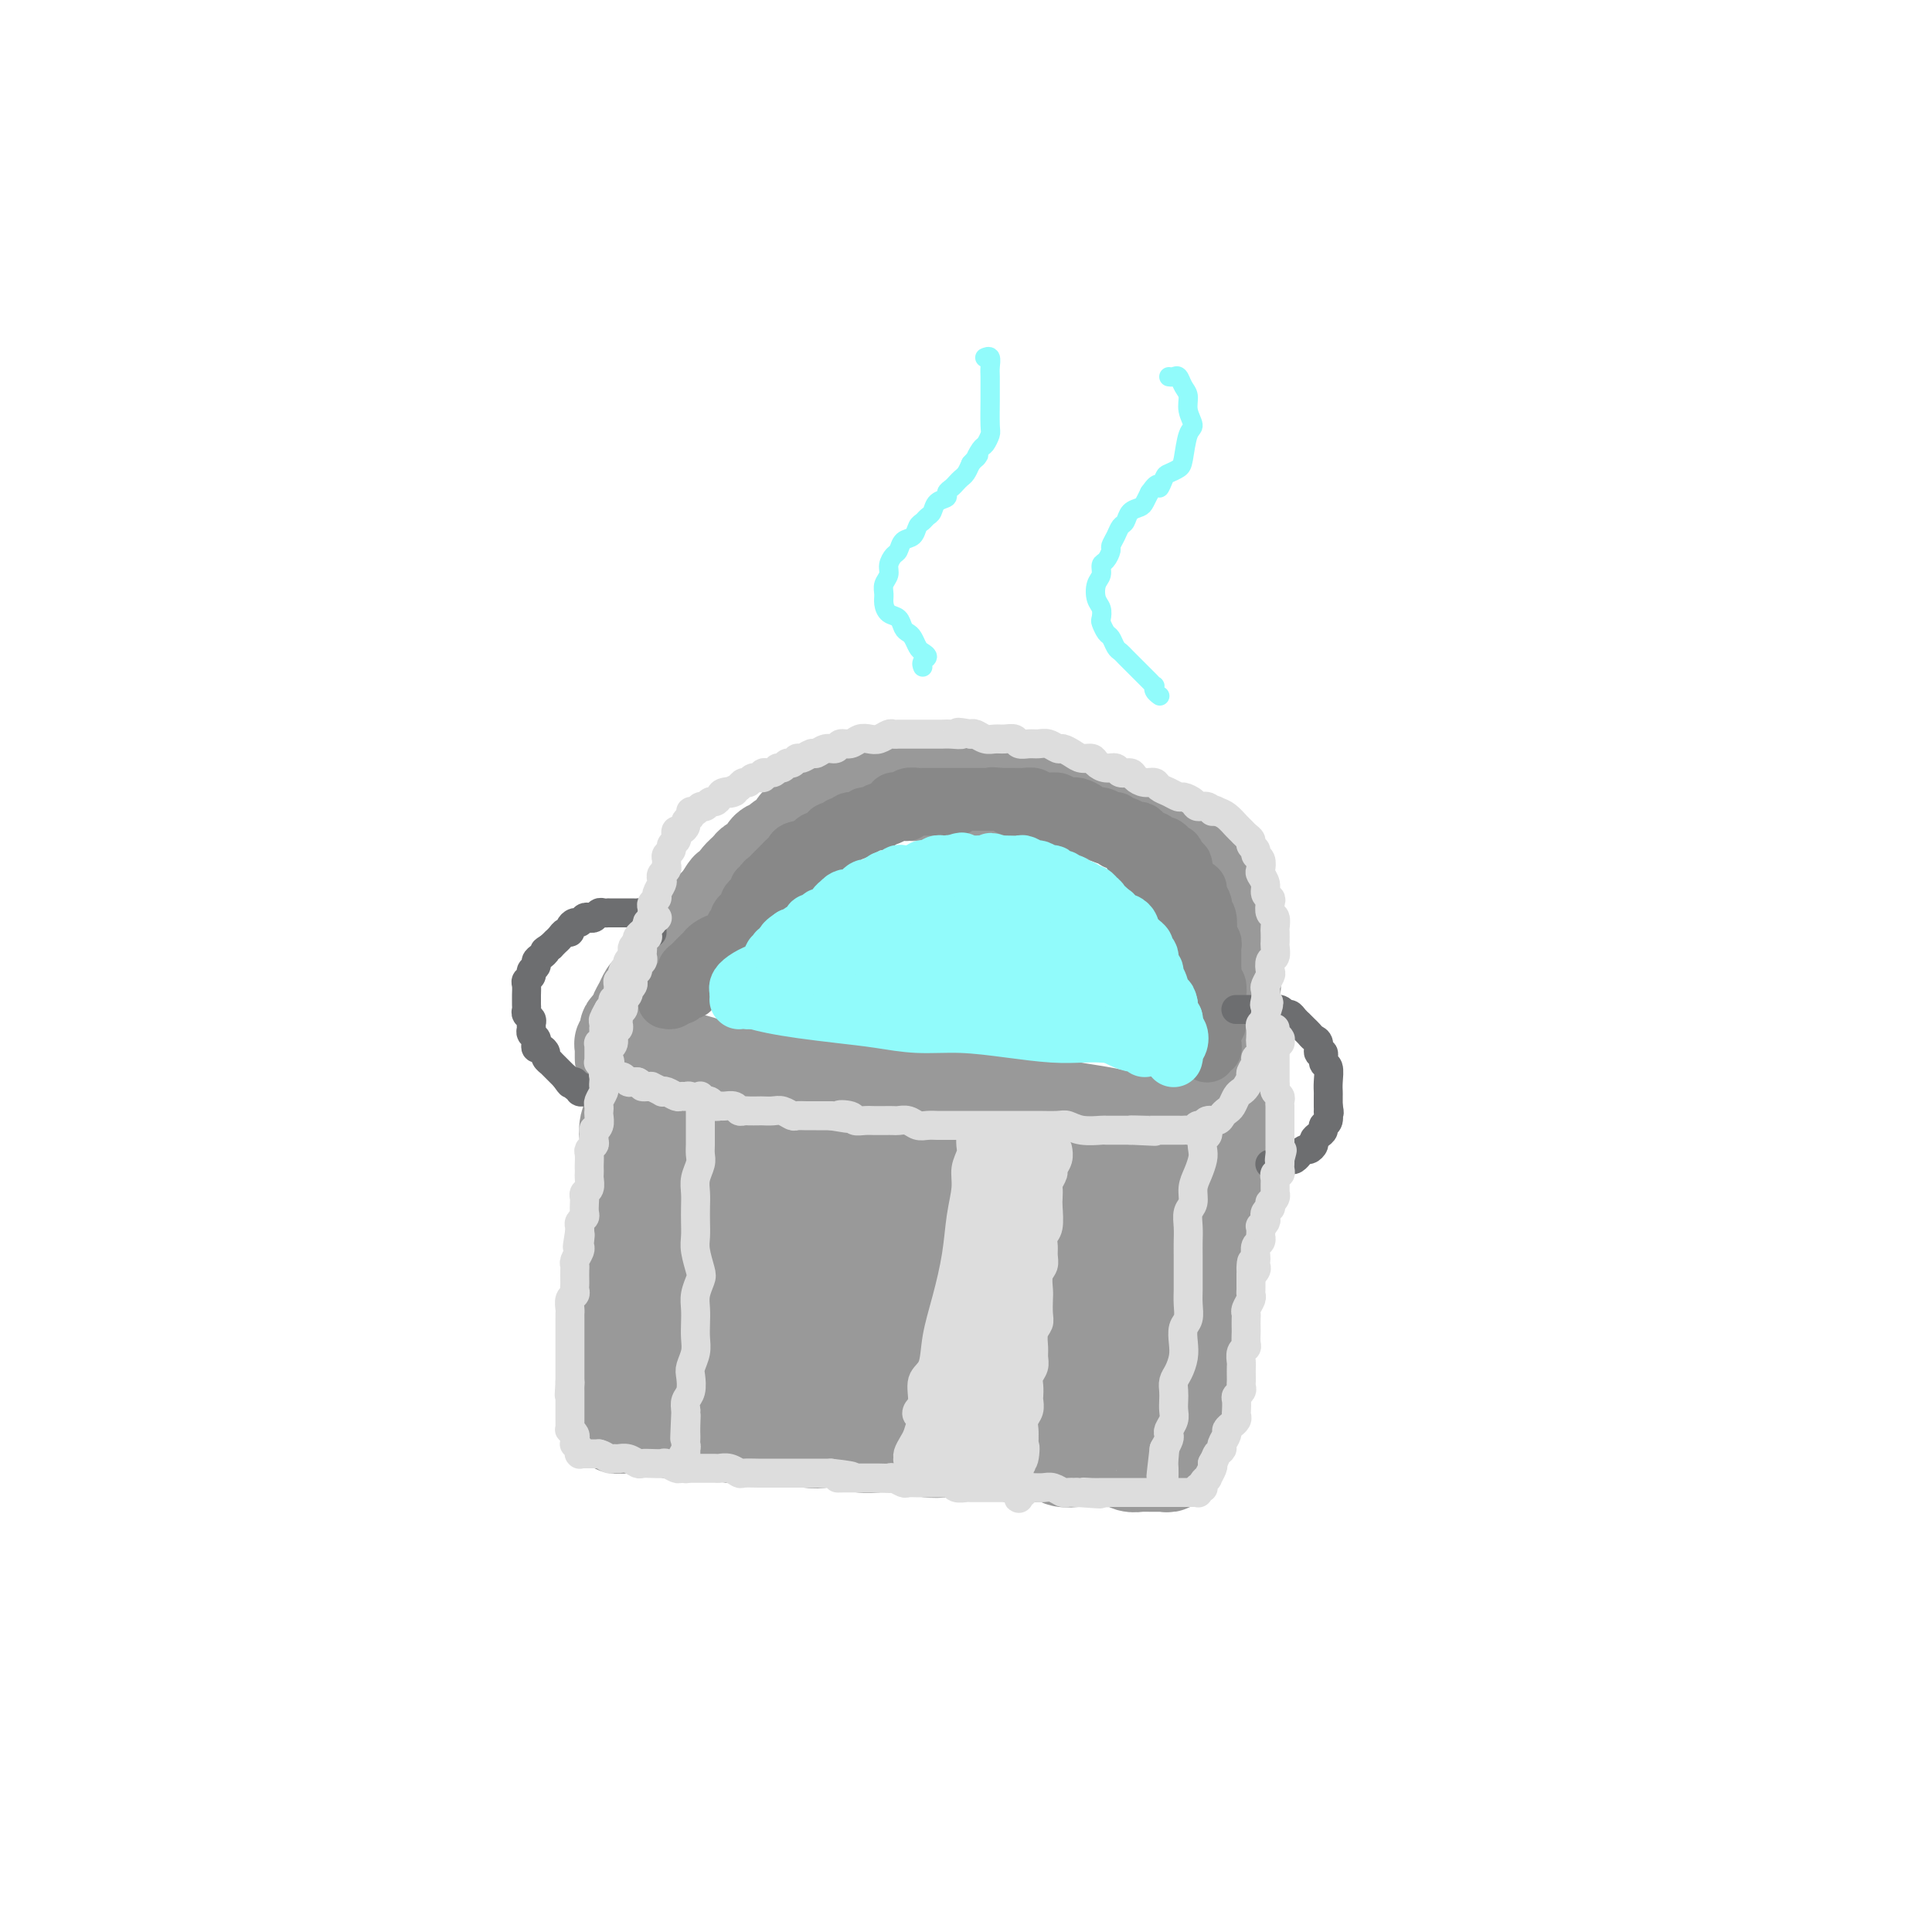 <svg viewBox='0 0 400 400' version='1.1' xmlns='http://www.w3.org/2000/svg' xmlns:xlink='http://www.w3.org/1999/xlink'><g fill='none' stroke='#999999' stroke-width='20' stroke-linecap='round' stroke-linejoin='round'><path d='M132,224c0.113,0.017 0.226,0.035 0,0c-0.226,-0.035 -0.792,-0.122 -1,0c-0.208,0.122 -0.060,0.454 0,1c0.060,0.546 0.030,1.305 0,2c-0.030,0.695 -0.061,1.325 0,2c0.061,0.675 0.212,1.395 0,2c-0.212,0.605 -0.788,1.094 -1,2c-0.212,0.906 -0.061,2.227 0,3c0.061,0.773 0.030,0.997 0,2c-0.030,1.003 -0.061,2.785 0,4c0.061,1.215 0.212,1.861 0,3c-0.212,1.139 -0.789,2.769 -1,4c-0.211,1.231 -0.057,2.062 0,3c0.057,0.938 0.015,1.985 0,3c-0.015,1.015 -0.004,2.000 0,3c0.004,1.000 0.001,2.016 0,3c-0.001,0.984 -0.000,1.937 0,3c0.000,1.063 0.000,2.235 0,3c-0.000,0.765 -0.000,1.121 0,2c0.000,0.879 0.000,2.280 0,3c-0.000,0.720 -0.000,0.759 0,2c0.000,1.241 0.001,3.684 0,5c-0.001,1.316 -0.004,1.504 0,2c0.004,0.496 0.015,1.299 0,2c-0.015,0.701 -0.057,1.301 0,2c0.057,0.699 0.211,1.497 0,2c-0.211,0.503 -0.788,0.712 -1,1c-0.212,0.288 -0.061,0.654 0,1c0.061,0.346 0.030,0.673 0,1'/><path d='M128,290c-0.619,10.146 -0.166,2.513 0,0c0.166,-2.513 0.045,0.096 0,1c-0.045,0.904 -0.013,0.103 0,0c0.013,-0.103 0.007,0.493 0,1c-0.007,0.507 -0.016,0.924 0,1c0.016,0.076 0.056,-0.190 0,0c-0.056,0.190 -0.208,0.836 0,1c0.208,0.164 0.776,-0.152 1,0c0.224,0.152 0.105,0.773 0,1c-0.105,0.227 -0.195,0.060 0,0c0.195,-0.060 0.674,-0.012 1,0c0.326,0.012 0.499,-0.011 1,0c0.501,0.011 1.329,0.056 2,0c0.671,-0.056 1.184,-0.212 2,0c0.816,0.212 1.936,0.793 3,1c1.064,0.207 2.073,0.041 3,0c0.927,-0.041 1.773,0.042 3,0c1.227,-0.042 2.834,-0.208 4,0c1.166,0.208 1.889,0.792 3,1c1.111,0.208 2.608,0.042 4,0c1.392,-0.042 2.679,0.040 4,0c1.321,-0.040 2.677,-0.203 4,0c1.323,0.203 2.612,0.772 4,1c1.388,0.228 2.873,0.114 4,0c1.127,-0.114 1.894,-0.228 3,0c1.106,0.228 2.549,0.797 4,1c1.451,0.203 2.908,0.041 4,0c1.092,-0.041 1.818,0.041 3,0c1.182,-0.041 2.818,-0.203 4,0c1.182,0.203 1.909,0.772 3,1c1.091,0.228 2.545,0.114 4,0'/><path d='M196,300c10.762,0.769 4.668,0.192 3,0c-1.668,-0.192 1.089,0.001 3,0c1.911,-0.001 2.977,-0.198 4,0c1.023,0.198 2.002,0.789 3,1c0.998,0.211 2.015,0.043 3,0c0.985,-0.043 1.940,0.041 3,0c1.060,-0.041 2.227,-0.207 3,0c0.773,0.207 1.152,0.788 2,1c0.848,0.212 2.167,0.056 3,0c0.833,-0.056 1.182,-0.011 2,0c0.818,0.011 2.107,-0.011 3,0c0.893,0.011 1.391,0.056 2,0c0.609,-0.056 1.329,-0.211 2,0c0.671,0.211 1.293,0.789 2,1c0.707,0.211 1.499,0.057 2,0c0.501,-0.057 0.713,-0.015 1,0c0.287,0.015 0.650,0.004 1,0c0.350,-0.004 0.686,0.000 1,0c0.314,-0.000 0.605,-0.004 1,0c0.395,0.004 0.895,0.016 1,0c0.105,-0.016 -0.183,-0.059 0,0c0.183,0.059 0.838,0.220 1,0c0.162,-0.220 -0.168,-0.820 0,-1c0.168,-0.180 0.834,0.061 1,0c0.166,-0.061 -0.167,-0.424 0,-1c0.167,-0.576 0.833,-1.365 1,-2c0.167,-0.635 -0.165,-1.118 0,-2c0.165,-0.882 0.828,-2.164 1,-3c0.172,-0.836 -0.146,-1.225 0,-2c0.146,-0.775 0.756,-1.936 1,-3c0.244,-1.064 0.122,-2.032 0,-3'/><path d='M246,286c0.861,-3.166 1.014,-2.580 1,-3c-0.014,-0.420 -0.196,-1.845 0,-3c0.196,-1.155 0.771,-2.041 1,-3c0.229,-0.959 0.113,-1.993 0,-3c-0.113,-1.007 -0.222,-1.989 0,-3c0.222,-1.011 0.777,-2.053 1,-3c0.223,-0.947 0.116,-1.801 0,-3c-0.116,-1.199 -0.241,-2.744 0,-4c0.241,-1.256 0.848,-2.223 1,-3c0.152,-0.777 -0.152,-1.363 0,-2c0.152,-0.637 0.759,-1.325 1,-2c0.241,-0.675 0.118,-1.337 0,-2c-0.118,-0.663 -0.229,-1.328 0,-2c0.229,-0.672 0.797,-1.350 1,-2c0.203,-0.650 0.040,-1.272 0,-2c-0.040,-0.728 0.042,-1.561 0,-2c-0.042,-0.439 -0.207,-0.485 0,-1c0.207,-0.515 0.788,-1.500 1,-2c0.212,-0.500 0.057,-0.515 0,-1c-0.057,-0.485 -0.015,-1.440 0,-2c0.015,-0.560 0.004,-0.724 0,-1c-0.004,-0.276 0.000,-0.662 0,-1c-0.000,-0.338 -0.004,-0.627 0,-1c0.004,-0.373 0.016,-0.831 0,-1c-0.016,-0.169 -0.059,-0.049 0,0c0.059,0.049 0.220,0.027 0,0c-0.220,-0.027 -0.821,-0.060 -1,0c-0.179,0.060 0.066,0.212 0,0c-0.066,-0.212 -0.441,-0.788 -1,-1c-0.559,-0.212 -1.303,-0.061 -2,0c-0.697,0.061 -1.349,0.030 -2,0'/><path d='M247,233c-1.426,-0.091 -1.990,0.183 -3,0c-1.010,-0.183 -2.466,-0.823 -4,-1c-1.534,-0.177 -3.147,0.107 -5,0c-1.853,-0.107 -3.946,-0.607 -6,-1c-2.054,-0.393 -4.068,-0.679 -6,-1c-1.932,-0.321 -3.782,-0.677 -6,-1c-2.218,-0.323 -4.804,-0.612 -7,-1c-2.196,-0.388 -4.000,-0.874 -6,-1c-2.000,-0.126 -4.194,0.107 -6,0c-1.806,-0.107 -3.223,-0.555 -5,-1c-1.777,-0.445 -3.913,-0.889 -6,-1c-2.087,-0.111 -4.125,0.110 -6,0c-1.875,-0.110 -3.586,-0.550 -5,-1c-1.414,-0.450 -2.530,-0.909 -4,-1c-1.470,-0.091 -3.294,0.186 -5,0c-1.706,-0.186 -3.296,-0.833 -5,-1c-1.704,-0.167 -3.524,0.148 -5,0c-1.476,-0.148 -2.608,-0.758 -4,-1c-1.392,-0.242 -3.045,-0.118 -4,0c-0.955,0.118 -1.212,0.228 -2,0c-0.788,-0.228 -2.106,-0.793 -3,-1c-0.894,-0.207 -1.364,-0.056 -2,0c-0.636,0.056 -1.437,0.018 -2,0c-0.563,-0.018 -0.887,-0.016 -1,0c-0.113,0.016 -0.017,0.045 0,0c0.017,-0.045 -0.047,-0.164 0,0c0.047,0.164 0.206,0.610 0,1c-0.206,0.390 -0.777,0.723 -1,1c-0.223,0.277 -0.099,0.498 0,1c0.099,0.502 0.171,1.286 0,2c-0.171,0.714 -0.586,1.357 -1,2'/><path d='M137,227c-0.459,1.927 -0.108,3.245 0,5c0.108,1.755 -0.027,3.946 0,6c0.027,2.054 0.218,3.972 0,6c-0.218,2.028 -0.843,4.167 -1,6c-0.157,1.833 0.154,3.362 0,5c-0.154,1.638 -0.773,3.387 -1,5c-0.227,1.613 -0.061,3.089 0,5c0.061,1.911 0.016,4.255 0,6c-0.016,1.745 -0.004,2.889 0,4c0.004,1.111 0.000,2.190 0,3c-0.000,0.810 0.004,1.353 0,1c-0.004,-0.353 -0.016,-1.601 0,-2c0.016,-0.399 0.061,0.051 0,0c-0.061,-0.051 -0.226,-0.602 0,-1c0.226,-0.398 0.845,-0.643 1,-1c0.155,-0.357 -0.155,-0.828 0,-1c0.155,-0.172 0.773,-0.046 1,0c0.227,0.046 0.061,0.012 0,0c-0.061,-0.012 -0.016,-0.003 0,0c0.016,0.003 0.005,0.001 0,0c-0.005,-0.001 -0.002,-0.000 0,0c0.002,0.000 0.004,0.000 0,0c-0.004,-0.000 -0.015,-0.000 0,0c0.015,0.000 0.057,0.001 0,0c-0.057,-0.001 -0.211,-0.003 0,0c0.211,0.003 0.789,0.011 1,0c0.211,-0.011 0.057,-0.041 0,0c-0.057,0.041 -0.016,0.155 0,0c0.016,-0.155 0.008,-0.577 0,-1'/><path d='M138,273c0.687,-0.946 0.906,-0.812 1,-1c0.094,-0.188 0.063,-0.699 0,-1c-0.063,-0.301 -0.157,-0.394 0,-1c0.157,-0.606 0.567,-1.727 1,-3c0.433,-1.273 0.891,-2.700 1,-4c0.109,-1.300 -0.129,-2.473 0,-4c0.129,-1.527 0.626,-3.409 1,-5c0.374,-1.591 0.626,-2.891 1,-4c0.374,-1.109 0.870,-2.026 1,-3c0.130,-0.974 -0.105,-2.005 0,-3c0.105,-0.995 0.550,-1.953 1,-3c0.450,-1.047 0.904,-2.182 1,-3c0.096,-0.818 -0.166,-1.318 0,-2c0.166,-0.682 0.761,-1.547 1,-2c0.239,-0.453 0.120,-0.495 0,0c-0.120,0.495 -0.243,1.526 0,3c0.243,1.474 0.853,3.392 1,6c0.147,2.608 -0.170,5.906 0,9c0.170,3.094 0.826,5.986 1,9c0.174,3.014 -0.135,6.152 0,9c0.135,2.848 0.716,5.405 1,7c0.284,1.595 0.273,2.227 0,3c-0.273,0.773 -0.809,1.686 -1,2c-0.191,0.314 -0.038,0.030 0,0c0.038,-0.030 -0.040,0.196 0,0c0.040,-0.196 0.196,-0.812 0,-2c-0.196,-1.188 -0.746,-2.948 -1,-5c-0.254,-2.052 -0.212,-4.395 0,-7c0.212,-2.605 0.596,-5.470 1,-9c0.404,-3.530 0.830,-7.723 1,-11c0.170,-3.277 0.085,-5.639 0,-8'/><path d='M150,240c0.235,-6.810 0.823,-3.834 1,-3c0.177,0.834 -0.058,-0.474 0,-1c0.058,-0.526 0.408,-0.270 1,1c0.592,1.270 1.427,3.555 2,6c0.573,2.445 0.886,5.050 1,8c0.114,2.950 0.031,6.244 0,9c-0.031,2.756 -0.008,4.975 0,7c0.008,2.025 0.002,3.855 0,5c-0.002,1.145 -0.001,1.604 0,2c0.001,0.396 0.002,0.729 0,1c-0.002,0.271 -0.008,0.482 0,0c0.008,-0.482 0.030,-1.655 0,-3c-0.030,-1.345 -0.113,-2.861 0,-5c0.113,-2.139 0.421,-4.901 1,-8c0.579,-3.099 1.430,-6.534 2,-10c0.570,-3.466 0.859,-6.964 1,-9c0.141,-2.036 0.132,-2.611 0,-3c-0.132,-0.389 -0.389,-0.594 0,0c0.389,0.594 1.425,1.987 2,4c0.575,2.013 0.690,4.648 1,8c0.310,3.352 0.815,7.422 1,11c0.185,3.578 0.049,6.664 0,9c-0.049,2.336 -0.013,3.923 0,5c0.013,1.077 0.002,1.643 0,2c-0.002,0.357 0.006,0.505 0,0c-0.006,-0.505 -0.027,-1.664 0,-3c0.027,-1.336 0.101,-2.850 0,-5c-0.101,-2.150 -0.378,-4.937 0,-8c0.378,-3.063 1.409,-6.402 2,-10c0.591,-3.598 0.740,-7.457 1,-10c0.260,-2.543 0.630,-3.772 1,-5'/><path d='M167,235c0.510,-6.255 -0.216,-2.393 0,0c0.216,2.393 1.375,3.316 2,6c0.625,2.684 0.717,7.130 1,12c0.283,4.870 0.756,10.165 1,15c0.244,4.835 0.258,9.210 0,12c-0.258,2.790 -0.786,3.995 -1,5c-0.214,1.005 -0.112,1.810 0,2c0.112,0.190 0.233,-0.235 0,-1c-0.233,-0.765 -0.820,-1.869 -1,-4c-0.180,-2.131 0.047,-5.289 0,-8c-0.047,-2.711 -0.368,-4.974 0,-9c0.368,-4.026 1.426,-9.814 2,-14c0.574,-4.186 0.663,-6.769 1,-9c0.337,-2.231 0.920,-4.110 1,-5c0.080,-0.890 -0.344,-0.791 0,0c0.344,0.791 1.455,2.275 2,5c0.545,2.725 0.523,6.692 1,11c0.477,4.308 1.452,8.957 2,13c0.548,4.043 0.668,7.479 1,10c0.332,2.521 0.876,4.125 1,5c0.124,0.875 -0.172,1.021 0,1c0.172,-0.021 0.810,-0.207 1,-1c0.190,-0.793 -0.069,-2.191 0,-4c0.069,-1.809 0.467,-4.029 1,-7c0.533,-2.971 1.203,-6.694 2,-11c0.797,-4.306 1.723,-9.196 2,-13c0.277,-3.804 -0.094,-6.522 0,-8c0.094,-1.478 0.654,-1.716 1,-1c0.346,0.716 0.478,2.385 1,5c0.522,2.615 1.435,6.176 2,10c0.565,3.824 0.783,7.912 1,12'/><path d='M191,264c0.956,5.953 0.847,7.834 1,10c0.153,2.166 0.569,4.617 1,6c0.431,1.383 0.877,1.700 1,2c0.123,0.300 -0.077,0.585 0,0c0.077,-0.585 0.430,-2.041 1,-4c0.570,-1.959 1.356,-4.422 2,-7c0.644,-2.578 1.146,-5.272 2,-9c0.854,-3.728 2.059,-8.492 3,-12c0.941,-3.508 1.618,-5.760 2,-7c0.382,-1.240 0.469,-1.467 1,-1c0.531,0.467 1.505,1.628 2,4c0.495,2.372 0.511,5.955 1,10c0.489,4.045 1.450,8.551 2,12c0.550,3.449 0.689,5.839 1,8c0.311,2.161 0.792,4.092 1,5c0.208,0.908 0.141,0.795 0,1c-0.141,0.205 -0.358,0.730 0,0c0.358,-0.730 1.290,-2.714 2,-5c0.710,-2.286 1.198,-4.873 2,-8c0.802,-3.127 1.917,-6.796 3,-11c1.083,-4.204 2.132,-8.945 3,-12c0.868,-3.055 1.553,-4.424 2,-5c0.447,-0.576 0.656,-0.359 1,1c0.344,1.359 0.825,3.860 1,7c0.175,3.140 0.046,6.919 0,11c-0.046,4.081 -0.009,8.463 0,12c0.009,3.537 -0.009,6.230 0,8c0.009,1.770 0.044,2.619 0,3c-0.044,0.381 -0.166,0.295 0,0c0.166,-0.295 0.619,-0.799 1,-2c0.381,-1.201 0.691,-3.101 1,-5'/><path d='M228,276c0.626,-2.368 1.190,-4.787 2,-8c0.810,-3.213 1.866,-7.221 3,-11c1.134,-3.779 2.347,-7.330 3,-10c0.653,-2.670 0.746,-4.459 1,-5c0.254,-0.541 0.667,0.165 1,2c0.333,1.835 0.585,4.800 1,8c0.415,3.200 0.993,6.634 1,10c0.007,3.366 -0.557,6.665 -1,10c-0.443,3.335 -0.766,6.705 -1,8c-0.234,1.295 -0.380,0.516 0,0c0.380,-0.516 1.285,-0.767 2,-2c0.715,-1.233 1.238,-3.447 2,-6c0.762,-2.553 1.761,-5.444 3,-9c1.239,-3.556 2.718,-7.777 4,-11c1.282,-3.223 2.367,-5.449 3,-7c0.633,-1.551 0.816,-2.429 1,-2c0.184,0.429 0.371,2.163 0,5c-0.371,2.837 -1.301,6.778 -2,10c-0.699,3.222 -1.168,5.727 -2,9c-0.832,3.273 -2.026,7.315 -3,10c-0.974,2.685 -1.729,4.013 -2,5c-0.271,0.987 -0.058,1.631 0,2c0.058,0.369 -0.041,0.462 0,0c0.041,-0.462 0.221,-1.478 1,-3c0.779,-1.522 2.159,-3.549 3,-6c0.841,-2.451 1.145,-5.325 2,-9c0.855,-3.675 2.260,-8.150 3,-12c0.740,-3.850 0.815,-7.075 1,-9c0.185,-1.925 0.482,-2.550 0,-2c-0.482,0.550 -1.741,2.275 -3,4'/><path d='M251,247c-0.957,2.127 -1.849,6.443 -3,10c-1.151,3.557 -2.562,6.354 -4,9c-1.438,2.646 -2.905,5.140 -4,7c-1.095,1.860 -1.820,3.087 -2,4c-0.180,0.913 0.185,1.512 0,0c-0.185,-1.512 -0.918,-5.134 -1,-8c-0.082,-2.866 0.489,-4.975 1,-8c0.511,-3.025 0.961,-6.965 1,-10c0.039,-3.035 -0.334,-5.165 -1,-7c-0.666,-1.835 -1.626,-3.376 -3,-4c-1.374,-0.624 -3.163,-0.331 -5,0c-1.837,0.331 -3.722,0.699 -6,2c-2.278,1.301 -4.951,3.535 -7,6c-2.049,2.465 -3.476,5.162 -5,8c-1.524,2.838 -3.145,5.818 -4,8c-0.855,2.182 -0.944,3.566 -1,5c-0.056,1.434 -0.078,2.917 0,4c0.078,1.083 0.255,1.764 0,2c-0.255,0.236 -0.942,0.026 -1,0c-0.058,-0.026 0.513,0.131 1,-1c0.487,-1.131 0.890,-3.551 1,-6c0.110,-2.449 -0.074,-4.926 0,-8c0.074,-3.074 0.406,-6.745 0,-9c-0.406,-2.255 -1.549,-3.096 -3,-3c-1.451,0.096 -3.208,1.127 -5,3c-1.792,1.873 -3.618,4.588 -5,8c-1.382,3.412 -2.319,7.523 -3,11c-0.681,3.477 -1.106,6.321 -1,9c0.106,2.679 0.745,5.194 2,7c1.255,1.806 3.128,2.903 5,4'/><path d='M198,290c2.079,2.183 3.776,2.140 6,2c2.224,-0.140 4.976,-0.379 8,-1c3.024,-0.621 6.319,-1.625 9,-3c2.681,-1.375 4.748,-3.122 7,-5c2.252,-1.878 4.688,-3.888 6,-6c1.312,-2.112 1.500,-4.327 2,-6c0.500,-1.673 1.312,-2.803 -2,-5c-3.312,-2.197 -10.747,-5.461 -16,-7c-5.253,-1.539 -8.322,-1.355 -12,-1c-3.678,0.355 -7.964,0.880 -12,2c-4.036,1.120 -7.820,2.834 -11,5c-3.180,2.166 -5.755,4.783 -8,7c-2.245,2.217 -4.161,4.032 -5,6c-0.839,1.968 -0.602,4.087 0,6c0.602,1.913 1.569,3.620 3,5c1.431,1.380 3.326,2.432 6,3c2.674,0.568 6.126,0.653 10,1c3.874,0.347 8.169,0.957 12,1c3.831,0.043 7.198,-0.482 11,-1c3.802,-0.518 8.038,-1.029 11,-2c2.962,-0.971 4.652,-2.401 6,-4c1.348,-1.599 2.356,-3.368 3,-5c0.644,-1.632 0.923,-3.126 0,-5c-0.923,-1.874 -3.048,-4.128 -6,-6c-2.952,-1.872 -6.731,-3.362 -11,-5c-4.269,-1.638 -9.028,-3.422 -14,-4c-4.972,-0.578 -10.157,0.051 -15,1c-4.843,0.949 -9.342,2.217 -13,4c-3.658,1.783 -6.474,4.081 -8,6c-1.526,1.919 -1.763,3.460 -2,5'/><path d='M163,278c-1.102,2.670 1.142,3.845 3,5c1.858,1.155 3.330,2.291 5,3c1.670,0.709 3.537,0.992 6,1c2.463,0.008 5.522,-0.257 8,-1c2.478,-0.743 4.376,-1.962 6,-3c1.624,-1.038 2.976,-1.895 4,-3c1.024,-1.105 1.721,-2.459 2,-3c0.279,-0.541 0.139,-0.271 0,0'/><path d='M129,219c-0.000,0.114 -0.000,0.228 0,0c0.000,-0.228 0.000,-0.797 0,-1c-0.000,-0.203 -0.000,-0.039 0,0c0.000,0.039 0.000,-0.046 0,0c-0.000,0.046 -0.001,0.224 0,0c0.001,-0.224 0.004,-0.852 0,-1c-0.004,-0.148 -0.016,0.182 0,0c0.016,-0.182 0.061,-0.876 0,-1c-0.061,-0.124 -0.228,0.321 0,0c0.228,-0.321 0.850,-1.410 1,-2c0.150,-0.590 -0.171,-0.682 0,-1c0.171,-0.318 0.833,-0.861 1,-1c0.167,-0.139 -0.163,0.128 0,0c0.163,-0.128 0.817,-0.650 1,-1c0.183,-0.350 -0.106,-0.528 0,-1c0.106,-0.472 0.606,-1.239 1,-2c0.394,-0.761 0.682,-1.517 1,-2c0.318,-0.483 0.666,-0.692 1,-1c0.334,-0.308 0.653,-0.715 1,-1c0.347,-0.285 0.723,-0.447 1,-1c0.277,-0.553 0.456,-1.495 1,-2c0.544,-0.505 1.454,-0.572 2,-1c0.546,-0.428 0.728,-1.217 1,-2c0.272,-0.783 0.636,-1.561 1,-2c0.364,-0.439 0.730,-0.540 1,-1c0.270,-0.460 0.443,-1.278 1,-2c0.557,-0.722 1.496,-1.348 2,-2c0.504,-0.652 0.573,-1.329 1,-2c0.427,-0.671 1.214,-1.335 2,-2'/><path d='M149,187c3.207,-5.080 1.225,-1.781 1,-1c-0.225,0.781 1.306,-0.955 2,-2c0.694,-1.045 0.552,-1.397 1,-2c0.448,-0.603 1.486,-1.457 2,-2c0.514,-0.543 0.504,-0.776 1,-1c0.496,-0.224 1.499,-0.440 2,-1c0.501,-0.560 0.501,-1.463 1,-2c0.499,-0.537 1.498,-0.707 2,-1c0.502,-0.293 0.508,-0.708 1,-1c0.492,-0.292 1.468,-0.459 2,-1c0.532,-0.541 0.618,-1.454 1,-2c0.382,-0.546 1.061,-0.725 2,-1c0.939,-0.275 2.137,-0.647 3,-1c0.863,-0.353 1.390,-0.687 2,-1c0.610,-0.313 1.304,-0.605 2,-1c0.696,-0.395 1.393,-0.894 2,-1c0.607,-0.106 1.125,0.182 2,0c0.875,-0.182 2.107,-0.832 3,-1c0.893,-0.168 1.446,0.147 2,0c0.554,-0.147 1.107,-0.757 2,-1c0.893,-0.243 2.125,-0.118 3,0c0.875,0.118 1.393,0.228 2,0c0.607,-0.228 1.302,-0.794 2,-1c0.698,-0.206 1.398,-0.051 2,0c0.602,0.051 1.106,-0.000 2,0c0.894,0.000 2.178,0.053 3,0c0.822,-0.053 1.182,-0.210 2,0c0.818,0.210 2.096,0.788 3,1c0.904,0.212 1.436,0.057 2,0c0.564,-0.057 1.161,-0.016 2,0c0.839,0.016 1.919,0.008 3,0'/><path d='M211,164c3.237,0.377 1.830,0.818 2,1c0.170,0.182 1.919,0.104 3,0c1.081,-0.104 1.496,-0.235 2,0c0.504,0.235 1.097,0.838 2,1c0.903,0.162 2.115,-0.115 3,0c0.885,0.115 1.445,0.622 2,1c0.555,0.378 1.107,0.626 2,1c0.893,0.374 2.126,0.874 3,1c0.874,0.126 1.389,-0.121 2,0c0.611,0.121 1.320,0.610 2,1c0.680,0.390 1.332,0.681 2,1c0.668,0.319 1.351,0.665 2,1c0.649,0.335 1.263,0.657 2,1c0.737,0.343 1.598,0.707 2,1c0.402,0.293 0.345,0.516 1,1c0.655,0.484 2.020,1.228 3,2c0.980,0.772 1.573,1.572 2,2c0.427,0.428 0.688,0.485 1,1c0.312,0.515 0.675,1.489 1,2c0.325,0.511 0.613,0.560 1,1c0.387,0.440 0.873,1.273 1,2c0.127,0.727 -0.106,1.349 0,2c0.106,0.651 0.550,1.330 1,2c0.450,0.670 0.905,1.330 1,2c0.095,0.670 -0.171,1.348 0,2c0.171,0.652 0.778,1.277 1,2c0.222,0.723 0.060,1.544 0,2c-0.060,0.456 -0.016,0.546 0,1c0.016,0.454 0.005,1.273 0,2c-0.005,0.727 -0.002,1.364 0,2'/><path d='M255,202c0.464,2.970 0.124,1.894 0,2c-0.124,0.106 -0.033,1.394 0,2c0.033,0.606 0.009,0.528 0,1c-0.009,0.472 -0.002,1.492 0,2c0.002,0.508 0.001,0.502 0,1c-0.001,0.498 -0.000,1.499 0,2c0.000,0.501 0.000,0.504 0,1c-0.000,0.496 -0.000,1.487 0,2c0.000,0.513 0.001,0.547 0,1c-0.001,0.453 -0.004,1.325 0,2c0.004,0.675 0.015,1.153 0,2c-0.015,0.847 -0.057,2.062 0,3c0.057,0.938 0.211,1.598 0,2c-0.211,0.402 -0.789,0.545 -1,1c-0.211,0.455 -0.057,1.221 0,2c0.057,0.779 0.015,1.570 0,2c-0.015,0.430 -0.004,0.500 0,1c0.004,0.500 0.001,1.430 0,2c-0.001,0.570 -0.000,0.782 0,1c0.000,0.218 0.000,0.444 0,1c-0.000,0.556 -0.000,1.444 0,2c0.000,0.556 0.000,0.780 0,1c-0.000,0.220 -0.000,0.436 0,1c0.000,0.564 0.000,1.475 0,2c-0.000,0.525 -0.001,0.662 0,1c0.001,0.338 0.003,0.875 0,1c-0.003,0.125 -0.011,-0.162 0,0c0.011,0.162 0.041,0.774 0,1c-0.041,0.226 -0.155,0.064 0,0c0.155,-0.064 0.577,-0.032 1,0'/><path d='M255,244c0.060,6.500 0.208,1.750 0,0c-0.208,-1.750 -0.774,-0.500 -1,0c-0.226,0.500 -0.113,0.250 0,0'/></g>
<g fill='none' stroke='#888888' stroke-width='12' stroke-linecap='round' stroke-linejoin='round'><path d='M139,207c-0.031,-0.000 -0.062,-0.000 0,0c0.062,0.000 0.216,0.001 0,0c-0.216,-0.001 -0.804,-0.004 -1,0c-0.196,0.004 0.000,0.015 0,0c-0.000,-0.015 -0.196,-0.057 0,0c0.196,0.057 0.784,0.211 1,0c0.216,-0.211 0.062,-0.788 0,-1c-0.062,-0.212 -0.030,-0.061 0,0c0.030,0.061 0.060,0.030 0,0c-0.060,-0.030 -0.208,-0.060 0,0c0.208,0.060 0.773,0.208 1,0c0.227,-0.208 0.116,-0.773 0,-1c-0.116,-0.227 -0.237,-0.118 0,0c0.237,0.118 0.833,0.243 1,0c0.167,-0.243 -0.095,-0.854 0,-1c0.095,-0.146 0.546,0.172 1,0c0.454,-0.172 0.910,-0.835 1,-1c0.090,-0.165 -0.187,0.167 0,0c0.187,-0.167 0.837,-0.833 1,-1c0.163,-0.167 -0.163,0.167 0,0c0.163,-0.167 0.813,-0.833 1,-1c0.187,-0.167 -0.090,0.166 0,0c0.090,-0.166 0.546,-0.832 1,-1c0.454,-0.168 0.905,0.161 1,0c0.095,-0.161 -0.167,-0.813 0,-1c0.167,-0.187 0.762,0.089 1,0c0.238,-0.089 0.119,-0.545 0,-1'/><path d='M148,198c1.555,-1.636 0.942,-1.227 1,-1c0.058,0.227 0.785,0.273 1,0c0.215,-0.273 -0.083,-0.866 0,-1c0.083,-0.134 0.548,0.189 1,0c0.452,-0.189 0.890,-0.891 1,-1c0.110,-0.109 -0.110,0.374 0,0c0.110,-0.374 0.550,-1.607 1,-2c0.450,-0.393 0.909,0.053 1,0c0.091,-0.053 -0.187,-0.606 0,-1c0.187,-0.394 0.837,-0.630 1,-1c0.163,-0.370 -0.163,-0.874 0,-1c0.163,-0.126 0.813,0.125 1,0c0.187,-0.125 -0.090,-0.625 0,-1c0.090,-0.375 0.545,-0.626 1,-1c0.455,-0.374 0.910,-0.870 1,-1c0.090,-0.130 -0.183,0.106 0,0c0.183,-0.106 0.823,-0.554 1,-1c0.177,-0.446 -0.107,-0.889 0,-1c0.107,-0.111 0.607,0.110 1,0c0.393,-0.110 0.679,-0.550 1,-1c0.321,-0.450 0.677,-0.908 1,-1c0.323,-0.092 0.612,0.183 1,0c0.388,-0.183 0.873,-0.824 1,-1c0.127,-0.176 -0.106,0.111 0,0c0.106,-0.111 0.549,-0.622 1,-1c0.451,-0.378 0.908,-0.623 1,-1c0.092,-0.377 -0.182,-0.884 0,-1c0.182,-0.116 0.818,0.161 1,0c0.182,-0.161 -0.091,-0.760 0,-1c0.091,-0.240 0.545,-0.120 1,0'/><path d='M168,178c3.334,-3.255 1.668,-1.393 1,-1c-0.668,0.393 -0.337,-0.683 0,-1c0.337,-0.317 0.682,0.126 1,0c0.318,-0.126 0.611,-0.822 1,-1c0.389,-0.178 0.874,0.162 1,0c0.126,-0.162 -0.106,-0.827 0,-1c0.106,-0.173 0.549,0.146 1,0c0.451,-0.146 0.908,-0.757 1,-1c0.092,-0.243 -0.182,-0.117 0,0c0.182,0.117 0.818,0.224 1,0c0.182,-0.224 -0.092,-0.778 0,-1c0.092,-0.222 0.549,-0.111 1,0c0.451,0.111 0.894,0.222 1,0c0.106,-0.222 -0.126,-0.778 0,-1c0.126,-0.222 0.611,-0.111 1,0c0.389,0.111 0.681,0.222 1,0c0.319,-0.222 0.663,-0.776 1,-1c0.337,-0.224 0.667,-0.116 1,0c0.333,0.116 0.670,0.241 1,0c0.330,-0.241 0.652,-0.848 1,-1c0.348,-0.152 0.723,0.152 1,0c0.277,-0.152 0.456,-0.759 1,-1c0.544,-0.241 1.454,-0.117 2,0c0.546,0.117 0.727,0.228 1,0c0.273,-0.228 0.636,-0.793 1,-1c0.364,-0.207 0.727,-0.055 1,0c0.273,0.055 0.454,0.015 1,0c0.546,-0.015 1.456,-0.004 2,0c0.544,0.004 0.724,0.001 1,0c0.276,-0.001 0.650,-0.000 1,0c0.350,0.000 0.675,0.000 1,0'/><path d='M196,167c3.097,-0.635 1.340,-0.223 1,0c-0.340,0.223 0.739,0.256 1,0c0.261,-0.256 -0.295,-0.801 0,-1c0.295,-0.199 1.441,-0.053 2,0c0.559,0.053 0.531,0.014 1,0c0.469,-0.014 1.435,-0.004 2,0c0.565,0.004 0.729,-0.000 1,0c0.271,0.000 0.650,0.004 1,0c0.350,-0.004 0.671,-0.015 1,0c0.329,0.015 0.666,0.057 1,0c0.334,-0.057 0.664,-0.211 1,0c0.336,0.211 0.680,0.788 1,1c0.320,0.212 0.618,0.061 1,0c0.382,-0.061 0.848,-0.030 1,0c0.152,0.030 -0.009,0.060 0,0c0.009,-0.060 0.187,-0.208 1,0c0.813,0.208 2.259,0.774 3,1c0.741,0.226 0.776,0.112 1,0c0.224,-0.112 0.638,-0.222 1,0c0.362,0.222 0.670,0.778 1,1c0.330,0.222 0.680,0.111 1,0c0.320,-0.111 0.611,-0.222 1,0c0.389,0.222 0.877,0.778 1,1c0.123,0.222 -0.118,0.111 0,0c0.118,-0.111 0.595,-0.223 1,0c0.405,0.223 0.737,0.781 1,1c0.263,0.219 0.455,0.097 1,0c0.545,-0.097 1.441,-0.171 2,0c0.559,0.171 0.779,0.585 1,1'/><path d='M227,172c3.427,0.863 1.496,0.020 1,0c-0.496,-0.020 0.445,0.782 1,1c0.555,0.218 0.726,-0.150 1,0c0.274,0.150 0.651,0.817 1,1c0.349,0.183 0.671,-0.120 1,0c0.329,0.120 0.666,0.662 1,1c0.334,0.338 0.667,0.472 1,1c0.333,0.528 0.668,1.451 1,2c0.332,0.549 0.663,0.726 1,1c0.337,0.274 0.682,0.647 1,1c0.318,0.353 0.610,0.686 1,1c0.390,0.314 0.878,0.609 1,1c0.122,0.391 -0.122,0.877 0,1c0.122,0.123 0.611,-0.118 1,0c0.389,0.118 0.678,0.595 1,1c0.322,0.405 0.678,0.739 1,1c0.322,0.261 0.611,0.450 1,1c0.389,0.550 0.877,1.460 1,2c0.123,0.540 -0.121,0.708 0,1c0.121,0.292 0.606,0.707 1,1c0.394,0.293 0.698,0.464 1,1c0.302,0.536 0.603,1.438 1,2c0.397,0.562 0.890,0.784 1,1c0.110,0.216 -0.163,0.425 0,1c0.163,0.575 0.762,1.516 1,2c0.238,0.484 0.116,0.511 0,1c-0.116,0.489 -0.227,1.440 0,2c0.227,0.560 0.792,0.728 1,1c0.208,0.272 0.059,0.649 0,1c-0.059,0.351 -0.030,0.675 0,1'/><path d='M250,203c1.022,2.748 0.078,1.117 0,1c-0.078,-0.117 0.711,1.278 1,2c0.289,0.722 0.077,0.771 0,1c-0.077,0.229 -0.021,0.640 0,1c0.021,0.360 0.006,0.670 0,1c-0.006,0.330 -0.001,0.680 0,1c0.001,0.320 0.000,0.611 0,1c-0.000,0.389 -0.000,0.878 0,1c0.000,0.122 -0.000,-0.122 0,0c0.000,0.122 0.001,0.611 0,1c-0.001,0.389 -0.004,0.679 0,1c0.004,0.321 0.015,0.673 0,1c-0.015,0.327 -0.057,0.627 0,1c0.057,0.373 0.211,0.818 0,1c-0.211,0.182 -0.789,0.101 -1,0c-0.211,-0.101 -0.056,-0.224 0,0c0.056,0.224 0.014,0.793 0,1c-0.014,0.207 -0.000,0.051 0,0c0.000,-0.051 -0.014,0.001 0,0c0.014,-0.001 0.056,-0.056 0,0c-0.056,0.056 -0.211,0.222 0,0c0.211,-0.222 0.789,-0.833 1,-1c0.211,-0.167 0.057,0.110 0,0c-0.057,-0.110 -0.015,-0.607 0,-1c0.015,-0.393 0.004,-0.684 0,-1c-0.004,-0.316 -0.002,-0.658 0,-1'/><path d='M251,214c0.381,-1.036 0.834,-1.624 1,-2c0.166,-0.376 0.046,-0.538 0,-1c-0.046,-0.462 -0.016,-1.223 0,-2c0.016,-0.777 0.018,-1.569 0,-2c-0.018,-0.431 -0.057,-0.500 0,-1c0.057,-0.500 0.212,-1.429 0,-2c-0.212,-0.571 -0.789,-0.783 -1,-1c-0.211,-0.217 -0.057,-0.439 0,-1c0.057,-0.561 0.015,-1.460 0,-2c-0.015,-0.540 -0.003,-0.722 0,-1c0.003,-0.278 -0.003,-0.652 0,-1c0.003,-0.348 0.015,-0.669 0,-1c-0.015,-0.331 -0.055,-0.673 0,-1c0.055,-0.327 0.207,-0.638 0,-1c-0.207,-0.362 -0.773,-0.776 -1,-1c-0.227,-0.224 -0.114,-0.259 0,-1c0.114,-0.741 0.228,-2.186 0,-3c-0.228,-0.814 -0.797,-0.995 -1,-1c-0.203,-0.005 -0.040,0.166 0,0c0.040,-0.166 -0.045,-0.671 0,-1c0.045,-0.329 0.218,-0.483 0,-1c-0.218,-0.517 -0.828,-1.396 -1,-2c-0.172,-0.604 0.093,-0.934 0,-1c-0.093,-0.066 -0.546,0.132 -1,0c-0.454,-0.132 -0.910,-0.595 -1,-1c-0.090,-0.405 0.186,-0.752 0,-1c-0.186,-0.248 -0.833,-0.396 -1,-1c-0.167,-0.604 0.147,-1.663 0,-2c-0.147,-0.337 -0.756,0.046 -1,0c-0.244,-0.046 -0.122,-0.523 0,-1'/><path d='M244,178c-1.091,-2.094 -0.817,-1.331 -1,-1c-0.183,0.331 -0.823,0.228 -1,0c-0.177,-0.228 0.107,-0.582 0,-1c-0.107,-0.418 -0.606,-0.899 -1,-1c-0.394,-0.101 -0.683,0.179 -1,0c-0.317,-0.179 -0.661,-0.817 -1,-1c-0.339,-0.183 -0.672,0.091 -1,0c-0.328,-0.091 -0.651,-0.545 -1,-1c-0.349,-0.455 -0.724,-0.911 -1,-1c-0.276,-0.089 -0.455,0.187 -1,0c-0.545,-0.187 -1.458,-0.839 -2,-1c-0.542,-0.161 -0.712,0.168 -1,0c-0.288,-0.168 -0.692,-0.832 -1,-1c-0.308,-0.168 -0.520,0.162 -1,0c-0.480,-0.162 -1.228,-0.814 -2,-1c-0.772,-0.186 -1.569,0.093 -2,0c-0.431,-0.093 -0.497,-0.560 -1,-1c-0.503,-0.440 -1.443,-0.854 -2,-1c-0.557,-0.146 -0.730,-0.025 -1,0c-0.270,0.025 -0.635,-0.046 -1,0c-0.365,0.046 -0.728,0.210 -1,0c-0.272,-0.210 -0.453,-0.792 -1,-1c-0.547,-0.208 -1.460,-0.042 -2,0c-0.540,0.042 -0.708,-0.041 -1,0c-0.292,0.041 -0.707,0.207 -1,0c-0.293,-0.207 -0.463,-0.788 -1,-1c-0.537,-0.212 -1.439,-0.057 -2,0c-0.561,0.057 -0.779,0.015 -1,0c-0.221,-0.015 -0.444,-0.004 -1,0c-0.556,0.004 -1.445,0.001 -2,0c-0.555,-0.001 -0.778,-0.001 -1,0'/><path d='M207,165c-2.649,-0.309 -1.272,-0.083 -1,0c0.272,0.083 -0.560,0.022 -1,0c-0.440,-0.022 -0.489,-0.006 -1,0c-0.511,0.006 -1.486,0.002 -2,0c-0.514,-0.002 -0.569,-0.001 -1,0c-0.431,0.001 -1.238,0.000 -2,0c-0.762,-0.000 -1.479,-0.001 -2,0c-0.521,0.001 -0.847,0.004 -2,0c-1.153,-0.004 -3.135,-0.015 -4,0c-0.865,0.015 -0.614,0.055 -1,0c-0.386,-0.055 -1.409,-0.207 -2,0c-0.591,0.207 -0.750,0.772 -1,1c-0.250,0.228 -0.592,0.118 -1,0c-0.408,-0.118 -0.882,-0.243 -1,0c-0.118,0.243 0.119,0.854 0,1c-0.119,0.146 -0.596,-0.172 -1,0c-0.404,0.172 -0.737,0.835 -1,1c-0.263,0.165 -0.455,-0.167 -1,0c-0.545,0.167 -1.441,0.833 -2,1c-0.559,0.167 -0.780,-0.167 -1,0c-0.220,0.167 -0.440,0.833 -1,1c-0.560,0.167 -1.459,-0.166 -2,0c-0.541,0.166 -0.722,0.832 -1,1c-0.278,0.168 -0.652,-0.161 -1,0c-0.348,0.161 -0.671,0.813 -1,1c-0.329,0.187 -0.666,-0.091 -1,0c-0.334,0.091 -0.667,0.550 -1,1c-0.333,0.450 -0.667,0.890 -1,1c-0.333,0.110 -0.667,-0.112 -1,0c-0.333,0.112 -0.667,0.556 -1,1'/><path d='M168,175c-3.212,1.786 -1.242,1.252 -1,1c0.242,-0.252 -1.245,-0.222 -2,0c-0.755,0.222 -0.780,0.637 -1,1c-0.220,0.363 -0.636,0.675 -1,1c-0.364,0.325 -0.676,0.664 -1,1c-0.324,0.336 -0.660,0.668 -1,1c-0.340,0.332 -0.683,0.662 -1,1c-0.317,0.338 -0.606,0.682 -1,1c-0.394,0.318 -0.893,0.610 -1,1c-0.107,0.390 0.177,0.878 0,1c-0.177,0.122 -0.817,-0.122 -1,0c-0.183,0.122 0.091,0.611 0,1c-0.091,0.389 -0.545,0.678 -1,1c-0.455,0.322 -0.910,0.677 -1,1c-0.090,0.323 0.186,0.612 0,1c-0.186,0.388 -0.833,0.874 -1,1c-0.167,0.126 0.147,-0.107 0,0c-0.147,0.107 -0.756,0.553 -1,1c-0.244,0.447 -0.122,0.893 0,1c0.122,0.107 0.244,-0.125 0,0c-0.244,0.125 -0.854,0.607 -1,1c-0.146,0.393 0.172,0.697 0,1c-0.172,0.303 -0.834,0.606 -1,1c-0.166,0.394 0.166,0.879 0,1c-0.166,0.121 -0.828,-0.121 -1,0c-0.172,0.121 0.146,0.606 0,1c-0.146,0.394 -0.757,0.697 -1,1c-0.243,0.303 -0.117,0.607 0,1c0.117,0.393 0.224,0.875 0,1c-0.224,0.125 -0.778,-0.107 -1,0c-0.222,0.107 -0.111,0.554 0,1'/><path d='M148,200c-1.331,2.491 -0.159,0.719 0,0c0.159,-0.719 -0.693,-0.385 -1,0c-0.307,0.385 -0.067,0.820 0,1c0.067,0.180 -0.039,0.105 0,0c0.039,-0.105 0.222,-0.238 0,0c-0.222,0.238 -0.848,0.849 -1,1c-0.152,0.151 0.169,-0.157 0,0c-0.169,0.157 -0.829,0.778 -1,1c-0.171,0.222 0.147,0.045 0,0c-0.147,-0.045 -0.757,0.041 -1,0c-0.243,-0.041 -0.118,-0.208 0,0c0.118,0.208 0.229,0.792 0,1c-0.229,0.208 -0.797,0.042 -1,0c-0.203,-0.042 -0.039,0.042 0,0c0.039,-0.042 -0.046,-0.208 0,0c0.046,0.208 0.223,0.792 0,1c-0.223,0.208 -0.845,0.042 -1,0c-0.155,-0.042 0.156,0.041 0,0c-0.156,-0.041 -0.777,-0.207 -1,0c-0.223,0.207 -0.046,0.788 0,1c0.046,0.212 -0.040,0.057 0,0c0.040,-0.057 0.207,-0.015 0,0c-0.207,0.015 -0.788,0.004 -1,0c-0.212,-0.004 -0.057,-0.001 0,0c0.057,0.001 0.015,0.000 0,0c-0.015,-0.000 -0.004,-0.000 0,0c0.004,0.000 0.001,0.000 0,0c-0.001,-0.000 -0.000,-0.000 0,0c0.000,0.000 0.000,0.000 0,0'/><path d='M140,206c-1.220,0.976 -0.270,0.416 0,0c0.270,-0.416 -0.139,-0.689 0,-1c0.139,-0.311 0.825,-0.661 1,-1c0.175,-0.339 -0.160,-0.668 0,-1c0.160,-0.332 0.816,-0.666 1,-1c0.184,-0.334 -0.105,-0.667 0,-1c0.105,-0.333 0.605,-0.666 1,-1c0.395,-0.334 0.687,-0.667 1,-1c0.313,-0.333 0.648,-0.664 1,-1c0.352,-0.336 0.720,-0.678 1,-1c0.280,-0.322 0.470,-0.626 1,-1c0.530,-0.374 1.400,-0.819 2,-1c0.600,-0.181 0.930,-0.100 1,0c0.070,0.100 -0.121,0.218 0,0c0.121,-0.218 0.554,-0.773 1,-1c0.446,-0.227 0.904,-0.127 1,0c0.096,0.127 -0.170,0.282 0,0c0.170,-0.282 0.777,-0.999 1,-1c0.223,-0.001 0.064,0.714 0,1c-0.064,0.286 -0.032,0.143 0,0'/></g>
<g fill='none' stroke='#91FBFB' stroke-width='12' stroke-linecap='round' stroke-linejoin='round'><path d='M237,217c0.164,-0.438 0.329,-0.876 0,-1c-0.329,-0.124 -1.151,0.065 -2,0c-0.849,-0.065 -1.725,-0.386 -3,-1c-1.275,-0.614 -2.950,-1.523 -5,-2c-2.050,-0.477 -4.474,-0.523 -7,-1c-2.526,-0.477 -5.152,-1.385 -8,-2c-2.848,-0.615 -5.918,-0.935 -9,-1c-3.082,-0.065 -6.178,0.127 -9,0c-2.822,-0.127 -5.372,-0.574 -8,-1c-2.628,-0.426 -5.335,-0.832 -8,-1c-2.665,-0.168 -5.290,-0.097 -6,0c-0.710,0.097 0.495,0.221 -1,0c-1.495,-0.221 -5.688,-0.788 -7,-1c-1.312,-0.212 0.259,-0.068 1,0c0.741,0.068 0.654,0.059 1,0c0.346,-0.059 1.126,-0.170 2,0c0.874,0.170 1.841,0.619 3,1c1.159,0.381 2.510,0.694 4,1c1.490,0.306 3.120,0.607 5,1c1.880,0.393 4.010,0.880 6,1c1.990,0.120 3.840,-0.125 6,0c2.160,0.125 4.629,0.622 7,1c2.371,0.378 4.644,0.637 7,1c2.356,0.363 4.796,0.830 7,1c2.204,0.170 4.171,0.043 6,0c1.829,-0.043 3.521,-0.001 5,0c1.479,0.001 2.744,-0.038 4,0c1.256,0.038 2.502,0.154 3,0c0.498,-0.154 0.249,-0.577 0,-1'/><path d='M231,212c2.913,-0.043 1.196,0.351 0,0c-1.196,-0.351 -1.869,-1.446 -3,-2c-1.131,-0.554 -2.718,-0.567 -5,-1c-2.282,-0.433 -5.258,-1.286 -8,-2c-2.742,-0.714 -5.249,-1.288 -8,-2c-2.751,-0.712 -5.746,-1.563 -9,-2c-3.254,-0.437 -6.769,-0.461 -11,-1c-4.231,-0.539 -9.180,-1.591 -13,-2c-3.820,-0.409 -6.511,-0.173 -9,0c-2.489,0.173 -4.775,0.284 -7,1c-2.225,0.716 -4.387,2.037 -5,3c-0.613,0.963 0.325,1.567 1,2c0.675,0.433 1.087,0.693 2,1c0.913,0.307 2.327,0.661 4,1c1.673,0.339 3.605,0.665 6,1c2.395,0.335 5.253,0.681 8,1c2.747,0.319 5.384,0.611 8,1c2.616,0.389 5.210,0.875 8,1c2.790,0.125 5.775,-0.110 9,0c3.225,0.110 6.689,0.567 10,1c3.311,0.433 6.470,0.844 9,1c2.530,0.156 4.430,0.056 6,0c1.570,-0.056 2.808,-0.070 4,0c1.192,0.070 2.336,0.223 3,0c0.664,-0.223 0.849,-0.822 1,-1c0.151,-0.178 0.270,0.066 0,0c-0.270,-0.066 -0.928,-0.440 -2,-1c-1.072,-0.560 -2.558,-1.305 -4,-2c-1.442,-0.695 -2.841,-1.342 -5,-2c-2.159,-0.658 -5.080,-1.329 -8,-2'/><path d='M213,206c-4.182,-1.598 -5.637,-1.593 -8,-2c-2.363,-0.407 -5.633,-1.227 -9,-2c-3.367,-0.773 -6.832,-1.500 -10,-2c-3.168,-0.500 -6.040,-0.773 -9,-1c-2.960,-0.227 -6.008,-0.408 -8,0c-1.992,0.408 -2.930,1.405 -4,2c-1.070,0.595 -2.274,0.788 -3,1c-0.726,0.212 -0.975,0.442 -1,1c-0.025,0.558 0.172,1.445 1,2c0.828,0.555 2.285,0.779 4,1c1.715,0.221 3.686,0.440 6,1c2.314,0.560 4.969,1.460 8,2c3.031,0.540 6.438,0.719 10,1c3.562,0.281 7.279,0.665 11,1c3.721,0.335 7.444,0.623 11,1c3.556,0.377 6.944,0.845 10,1c3.056,0.155 5.782,-0.002 8,0c2.218,0.002 3.930,0.164 5,0c1.070,-0.164 1.500,-0.656 2,-1c0.500,-0.344 1.072,-0.542 1,-1c-0.072,-0.458 -0.789,-1.176 -2,-2c-1.211,-0.824 -2.918,-1.754 -5,-3c-2.082,-1.246 -4.540,-2.807 -7,-4c-2.460,-1.193 -4.923,-2.019 -8,-3c-3.077,-0.981 -6.767,-2.117 -10,-3c-3.233,-0.883 -6.008,-1.513 -9,-2c-2.992,-0.487 -6.202,-0.832 -9,-1c-2.798,-0.168 -5.183,-0.158 -7,0c-1.817,0.158 -3.066,0.466 -4,1c-0.934,0.534 -1.553,1.296 -2,2c-0.447,0.704 -0.724,1.352 -1,2'/><path d='M174,198c-1.137,0.948 -0.481,0.818 2,2c2.481,1.182 6.787,3.676 10,5c3.213,1.324 5.332,1.480 8,2c2.668,0.520 5.886,1.406 9,2c3.114,0.594 6.124,0.896 9,1c2.876,0.104 5.618,0.008 8,0c2.382,-0.008 4.402,0.070 6,0c1.598,-0.070 2.772,-0.290 4,-1c1.228,-0.710 2.510,-1.912 3,-3c0.490,-1.088 0.190,-2.062 0,-3c-0.190,-0.938 -0.269,-1.841 -1,-3c-0.731,-1.159 -2.113,-2.574 -4,-4c-1.887,-1.426 -4.278,-2.863 -7,-4c-2.722,-1.137 -5.775,-1.974 -9,-3c-3.225,-1.026 -6.622,-2.242 -10,-3c-3.378,-0.758 -6.736,-1.060 -10,-1c-3.264,0.060 -6.435,0.480 -9,1c-2.565,0.520 -4.523,1.140 -6,2c-1.477,0.860 -2.471,1.960 -3,3c-0.529,1.040 -0.592,2.019 0,3c0.592,0.981 1.841,1.965 3,3c1.159,1.035 2.229,2.120 4,3c1.771,0.880 4.244,1.553 7,2c2.756,0.447 5.794,0.668 9,1c3.206,0.332 6.579,0.775 9,1c2.421,0.225 3.889,0.234 6,0c2.111,-0.234 4.864,-0.709 7,-1c2.136,-0.291 3.655,-0.398 5,-1c1.345,-0.602 2.516,-1.701 3,-3c0.484,-1.299 0.281,-2.800 0,-4c-0.281,-1.200 -0.641,-2.100 -1,-3'/><path d='M226,192c-0.544,-2.004 -2.906,-2.012 -5,-3c-2.094,-0.988 -3.922,-2.954 -6,-4c-2.078,-1.046 -4.408,-1.171 -7,-2c-2.592,-0.829 -5.447,-2.361 -8,-3c-2.553,-0.639 -4.803,-0.386 -7,0c-2.197,0.386 -4.339,0.904 -6,2c-1.661,1.096 -2.841,2.769 -4,4c-1.159,1.231 -2.297,2.020 -3,3c-0.703,0.980 -0.970,2.151 -1,3c-0.030,0.849 0.179,1.376 1,2c0.821,0.624 2.256,1.344 4,2c1.744,0.656 3.798,1.248 6,2c2.202,0.752 4.554,1.663 7,2c2.446,0.337 4.987,0.098 8,0c3.013,-0.098 6.498,-0.057 9,0c2.502,0.057 4.020,0.130 6,0c1.980,-0.130 4.421,-0.461 6,-1c1.579,-0.539 2.296,-1.284 3,-2c0.704,-0.716 1.395,-1.403 2,-2c0.605,-0.597 1.124,-1.105 1,-2c-0.124,-0.895 -0.893,-2.178 -2,-3c-1.107,-0.822 -2.554,-1.183 -4,-2c-1.446,-0.817 -2.891,-2.089 -5,-3c-2.109,-0.911 -4.883,-1.459 -7,-2c-2.117,-0.541 -3.576,-1.073 -5,-1c-1.424,0.073 -2.812,0.752 -4,1c-1.188,0.248 -2.175,0.067 -3,0c-0.825,-0.067 -1.489,-0.018 -2,0c-0.511,0.018 -0.868,0.005 -1,0c-0.132,-0.005 -0.038,-0.001 0,0c0.038,0.001 0.019,0.001 0,0'/><path d='M199,183c-3.103,-0.327 0.138,-0.144 2,0c1.862,0.144 2.344,0.249 3,0c0.656,-0.249 1.485,-0.851 2,-1c0.515,-0.149 0.715,0.156 1,0c0.285,-0.156 0.654,-0.774 1,-1c0.346,-0.226 0.670,-0.062 1,0c0.330,0.062 0.665,0.020 1,0c0.335,-0.020 0.671,-0.019 1,0c0.329,0.019 0.651,0.057 1,0c0.349,-0.057 0.726,-0.208 1,0c0.274,0.208 0.444,0.774 1,1c0.556,0.226 1.497,0.112 2,0c0.503,-0.112 0.569,-0.223 1,0c0.431,0.223 1.229,0.781 2,1c0.771,0.219 1.516,0.100 2,0c0.484,-0.100 0.708,-0.182 1,0c0.292,0.182 0.652,0.626 1,1c0.348,0.374 0.684,0.678 1,1c0.316,0.322 0.610,0.664 1,1c0.390,0.336 0.874,0.667 1,1c0.126,0.333 -0.107,0.667 0,1c0.107,0.333 0.555,0.666 1,1c0.445,0.334 0.889,0.671 1,1c0.111,0.329 -0.111,0.651 0,1c0.111,0.349 0.555,0.724 1,1c0.445,0.276 0.890,0.451 1,1c0.110,0.549 -0.114,1.470 0,2c0.114,0.530 0.567,0.668 1,1c0.433,0.332 0.847,0.859 1,1c0.153,0.141 0.044,-0.102 0,0c-0.044,0.102 -0.022,0.551 0,1'/><path d='M232,198c1.791,2.499 1.267,1.246 1,1c-0.267,-0.246 -0.278,0.515 0,1c0.278,0.485 0.844,0.693 1,1c0.156,0.307 -0.099,0.712 0,1c0.099,0.288 0.551,0.459 1,1c0.449,0.541 0.895,1.453 1,2c0.105,0.547 -0.131,0.728 0,1c0.131,0.272 0.627,0.635 1,1c0.373,0.365 0.621,0.731 1,1c0.379,0.269 0.889,0.439 1,1c0.111,0.561 -0.177,1.512 0,2c0.177,0.488 0.818,0.513 1,1c0.182,0.487 -0.096,1.436 0,2c0.096,0.564 0.565,0.742 1,1c0.435,0.258 0.834,0.595 1,1c0.166,0.405 0.097,0.879 0,1c-0.097,0.121 -0.222,-0.111 0,0c0.222,0.111 0.791,0.567 1,1c0.209,0.433 0.056,0.845 0,1c-0.056,0.155 -0.016,0.052 0,0c0.016,-0.052 0.008,-0.054 0,0c-0.008,0.054 -0.015,0.165 0,0c0.015,-0.165 0.053,-0.606 0,-1c-0.053,-0.394 -0.195,-0.739 0,-1c0.195,-0.261 0.728,-0.436 1,-1c0.272,-0.564 0.283,-1.516 0,-2c-0.283,-0.484 -0.859,-0.501 -1,-1c-0.141,-0.499 0.154,-1.481 0,-2c-0.154,-0.519 -0.758,-0.577 -1,-1c-0.242,-0.423 -0.121,-1.212 0,-2'/><path d='M242,208c-0.338,-1.775 -0.683,-0.712 -1,-1c-0.317,-0.288 -0.606,-1.926 -1,-3c-0.394,-1.074 -0.894,-1.583 -1,-2c-0.106,-0.417 0.183,-0.742 0,-1c-0.183,-0.258 -0.837,-0.450 -1,-1c-0.163,-0.550 0.164,-1.457 0,-2c-0.164,-0.543 -0.818,-0.723 -1,-1c-0.182,-0.277 0.110,-0.651 0,-1c-0.110,-0.349 -0.621,-0.672 -1,-1c-0.379,-0.328 -0.626,-0.662 -1,-1c-0.374,-0.338 -0.874,-0.682 -1,-1c-0.126,-0.318 0.122,-0.611 0,-1c-0.122,-0.389 -0.614,-0.874 -1,-1c-0.386,-0.126 -0.667,0.107 -1,0c-0.333,-0.107 -0.719,-0.553 -1,-1c-0.281,-0.447 -0.456,-0.894 -1,-1c-0.544,-0.106 -1.455,0.130 -2,0c-0.545,-0.130 -0.724,-0.627 -1,-1c-0.276,-0.373 -0.650,-0.621 -1,-1c-0.350,-0.379 -0.675,-0.890 -1,-1c-0.325,-0.110 -0.650,0.182 -1,0c-0.350,-0.182 -0.724,-0.837 -1,-1c-0.276,-0.163 -0.456,0.167 -1,0c-0.544,-0.167 -1.454,-0.830 -2,-1c-0.546,-0.170 -0.727,0.151 -1,0c-0.273,-0.151 -0.636,-0.776 -1,-1c-0.364,-0.224 -0.727,-0.046 -1,0c-0.273,0.046 -0.455,-0.039 -1,0c-0.545,0.039 -1.455,0.203 -2,0c-0.545,-0.203 -0.727,-0.772 -1,-1c-0.273,-0.228 -0.636,-0.114 -1,0'/><path d='M212,182c-2.737,-1.083 -0.579,-0.290 0,0c0.579,0.290 -0.422,0.079 -1,0c-0.578,-0.079 -0.734,-0.025 -1,0c-0.266,0.025 -0.644,0.021 -1,0c-0.356,-0.021 -0.692,-0.058 -1,0c-0.308,0.058 -0.588,0.212 -1,0c-0.412,-0.212 -0.954,-0.789 -1,-1c-0.046,-0.211 0.405,-0.057 0,0c-0.405,0.057 -1.667,0.015 -2,0c-0.333,-0.015 0.262,-0.004 0,0c-0.262,0.004 -1.379,0.001 -2,0c-0.621,-0.001 -0.744,-0.000 -1,0c-0.256,0.000 -0.646,0.000 -1,0c-0.354,-0.000 -0.673,-0.000 -1,0c-0.327,0.000 -0.661,0.000 -1,0c-0.339,-0.000 -0.681,-0.000 -1,0c-0.319,0.000 -0.615,0.000 -1,0c-0.385,-0.000 -0.859,-0.001 -1,0c-0.141,0.001 0.050,0.004 0,0c-0.050,-0.004 -0.342,-0.015 -1,0c-0.658,0.015 -1.682,0.057 -2,0c-0.318,-0.057 0.070,-0.211 0,0c-0.070,0.211 -0.597,0.789 -1,1c-0.403,0.211 -0.681,0.057 -1,0c-0.319,-0.057 -0.679,-0.015 -1,0c-0.321,0.015 -0.601,0.004 -1,0c-0.399,-0.004 -0.915,-0.001 -1,0c-0.085,0.001 0.261,0.000 0,0c-0.261,-0.000 -1.131,-0.000 -2,0'/><path d='M185,182c-4.134,0.227 -0.968,0.793 0,1c0.968,0.207 -0.262,0.054 -1,0c-0.738,-0.054 -0.985,-0.011 -1,0c-0.015,0.011 0.203,-0.011 0,0c-0.203,0.011 -0.828,0.054 -1,0c-0.172,-0.054 0.108,-0.207 0,0c-0.108,0.207 -0.602,0.772 -1,1c-0.398,0.228 -0.698,0.117 -1,0c-0.302,-0.117 -0.606,-0.241 -1,0c-0.394,0.241 -0.879,0.849 -1,1c-0.121,0.151 0.121,-0.153 0,0c-0.121,0.153 -0.606,0.763 -1,1c-0.394,0.237 -0.697,0.101 -1,0c-0.303,-0.101 -0.607,-0.167 -1,0c-0.393,0.167 -0.875,0.565 -1,1c-0.125,0.435 0.107,0.905 0,1c-0.107,0.095 -0.555,-0.184 -1,0c-0.445,0.184 -0.889,0.833 -1,1c-0.111,0.167 0.111,-0.147 0,0c-0.111,0.147 -0.556,0.757 -1,1c-0.444,0.243 -0.889,0.121 -1,0c-0.111,-0.121 0.111,-0.239 0,0c-0.111,0.239 -0.556,0.835 -1,1c-0.444,0.165 -0.889,-0.100 -1,0c-0.111,0.100 0.110,0.567 0,1c-0.110,0.433 -0.551,0.834 -1,1c-0.449,0.166 -0.908,0.097 -1,0c-0.092,-0.097 0.181,-0.222 0,0c-0.181,0.222 -0.818,0.791 -1,1c-0.182,0.209 0.091,0.060 0,0c-0.091,-0.060 -0.545,-0.030 -1,0'/><path d='M164,194c-3.183,2.099 -0.642,1.346 0,1c0.642,-0.346 -0.616,-0.285 -1,0c-0.384,0.285 0.107,0.793 0,1c-0.107,0.207 -0.812,0.112 -1,0c-0.188,-0.112 0.142,-0.241 0,0c-0.142,0.241 -0.756,0.853 -1,1c-0.244,0.147 -0.118,-0.172 0,0c0.118,0.172 0.229,0.835 0,1c-0.229,0.165 -0.797,-0.167 -1,0c-0.203,0.167 -0.040,0.833 0,1c0.040,0.167 -0.042,-0.167 0,0c0.042,0.167 0.207,0.833 0,1c-0.207,0.167 -0.787,-0.165 -1,0c-0.213,0.165 -0.061,0.828 0,1c0.061,0.172 0.030,-0.146 0,0c-0.030,0.146 -0.060,0.756 0,1c0.060,0.244 0.208,0.122 0,0c-0.208,-0.122 -0.774,-0.243 -1,0c-0.226,0.243 -0.112,0.850 0,1c0.112,0.150 0.222,-0.157 0,0c-0.222,0.157 -0.776,0.778 -1,1c-0.224,0.222 -0.117,0.044 0,0c0.117,-0.044 0.242,0.044 0,0c-0.242,-0.044 -0.853,-0.222 -1,0c-0.147,0.222 0.171,0.844 0,1c-0.171,0.156 -0.830,-0.154 -1,0c-0.170,0.154 0.150,0.773 0,1c-0.150,0.227 -0.771,0.061 -1,0c-0.229,-0.061 -0.065,-0.017 0,0c0.065,0.017 0.033,0.009 0,0'/><path d='M154,206c-1.548,1.856 -0.419,0.497 0,0c0.419,-0.497 0.126,-0.133 0,0c-0.126,0.133 -0.086,0.036 0,0c0.086,-0.036 0.219,-0.011 0,0c-0.219,0.011 -0.791,0.007 -1,0c-0.209,-0.007 -0.056,-0.016 0,0c0.056,0.016 0.014,0.057 0,0c-0.014,-0.057 0.001,-0.211 0,0c-0.001,0.211 -0.016,0.788 0,1c0.016,0.212 0.063,0.058 0,0c-0.063,-0.058 -0.235,-0.019 0,0c0.235,0.019 0.878,0.020 1,0c0.122,-0.020 -0.278,-0.061 0,0c0.278,0.061 1.233,0.223 2,0c0.767,-0.223 1.346,-0.832 2,-1c0.654,-0.168 1.383,0.106 2,0c0.617,-0.106 1.121,-0.592 2,-1c0.879,-0.408 2.132,-0.738 3,-1c0.868,-0.262 1.349,-0.455 2,-1c0.651,-0.545 1.472,-1.441 2,-2c0.528,-0.559 0.764,-0.779 1,-1'/><path d='M170,200c2.718,-1.123 1.513,-0.931 1,-1c-0.513,-0.069 -0.334,-0.400 0,-1c0.334,-0.600 0.822,-1.470 1,-2c0.178,-0.530 0.047,-0.720 0,-1c-0.047,-0.280 -0.009,-0.652 0,-1c0.009,-0.348 -0.013,-0.674 0,-1c0.013,-0.326 0.059,-0.652 0,-1c-0.059,-0.348 -0.224,-0.719 0,-1c0.224,-0.281 0.835,-0.471 1,-1c0.165,-0.529 -0.117,-1.398 0,-2c0.117,-0.602 0.632,-0.936 1,-1c0.368,-0.064 0.588,0.141 1,0c0.412,-0.141 1.017,-0.630 2,-1c0.983,-0.370 2.343,-0.621 3,-1c0.657,-0.379 0.610,-0.885 1,-1c0.390,-0.115 1.218,0.162 2,0c0.782,-0.162 1.519,-0.762 2,-1c0.481,-0.238 0.706,-0.115 1,0c0.294,0.115 0.656,0.223 1,0c0.344,-0.223 0.670,-0.777 1,-1c0.330,-0.223 0.666,-0.116 1,0c0.334,0.116 0.667,0.241 1,0c0.333,-0.241 0.667,-0.848 1,-1c0.333,-0.152 0.666,0.152 1,0c0.334,-0.152 0.667,-0.759 1,-1c0.333,-0.241 0.664,-0.117 1,0c0.336,0.117 0.678,0.227 1,0c0.322,-0.227 0.625,-0.792 1,-1c0.375,-0.208 0.821,-0.059 1,0c0.179,0.059 0.089,0.030 0,0'/><path d='M197,179c3.719,-1.242 1.517,-0.347 1,0c-0.517,0.347 0.650,0.146 1,0c0.350,-0.146 -0.117,-0.235 0,0c0.117,0.235 0.819,0.795 1,1c0.181,0.205 -0.159,0.055 0,0c0.159,-0.055 0.816,-0.015 1,0c0.184,0.015 -0.105,0.004 0,0c0.105,-0.004 0.606,-0.001 1,0c0.394,0.001 0.683,0.000 1,0c0.317,-0.000 0.662,0.000 1,0c0.338,-0.000 0.668,-0.001 1,0c0.332,0.001 0.666,0.004 1,0c0.334,-0.004 0.666,-0.015 1,0c0.334,0.015 0.668,0.056 1,0c0.332,-0.056 0.663,-0.207 1,0c0.337,0.207 0.682,0.774 1,1c0.318,0.226 0.610,0.112 1,0c0.390,-0.112 0.878,-0.222 1,0c0.122,0.222 -0.122,0.776 0,1c0.122,0.224 0.610,0.116 1,0c0.390,-0.116 0.683,-0.241 1,0c0.317,0.241 0.657,0.849 1,1c0.343,0.151 0.687,-0.153 1,0c0.313,0.153 0.595,0.763 1,1c0.405,0.237 0.935,0.101 1,0c0.065,-0.101 -0.333,-0.168 0,0c0.333,0.168 1.399,0.570 2,1c0.601,0.430 0.738,0.889 1,1c0.262,0.111 0.647,-0.124 1,0c0.353,0.124 0.672,0.607 1,1c0.328,0.393 0.664,0.697 1,1'/><path d='M224,188c2.564,1.416 1.474,0.957 1,1c-0.474,0.043 -0.333,0.589 0,1c0.333,0.411 0.859,0.687 1,1c0.141,0.313 -0.103,0.662 0,1c0.103,0.338 0.554,0.664 1,1c0.446,0.336 0.889,0.681 1,1c0.111,0.319 -0.110,0.610 0,1c0.110,0.390 0.550,0.878 1,1c0.450,0.122 0.909,-0.121 1,0c0.091,0.121 -0.187,0.606 0,1c0.187,0.394 0.838,0.697 1,1c0.162,0.303 -0.167,0.606 0,1c0.167,0.394 0.828,0.879 1,1c0.172,0.121 -0.146,-0.123 0,0c0.146,0.123 0.757,0.612 1,1c0.243,0.388 0.117,0.676 0,1c-0.117,0.324 -0.224,0.683 0,1c0.224,0.317 0.778,0.592 1,1c0.222,0.408 0.112,0.951 0,1c-0.112,0.049 -0.227,-0.394 0,0c0.227,0.394 0.797,1.625 1,2c0.203,0.375 0.040,-0.106 0,0c-0.040,0.106 0.042,0.798 0,1c-0.042,0.202 -0.208,-0.086 0,0c0.208,0.086 0.791,0.545 1,1c0.209,0.455 0.045,0.907 0,1c-0.045,0.093 0.029,-0.171 0,0c-0.029,0.171 -0.162,0.777 0,1c0.162,0.223 0.618,0.064 1,0c0.382,-0.064 0.691,-0.032 1,0'/><path d='M238,211c2.118,3.558 0.413,0.953 0,0c-0.413,-0.953 0.468,-0.255 1,0c0.532,0.255 0.717,0.069 1,0c0.283,-0.069 0.664,-0.019 1,0c0.336,0.019 0.626,0.006 1,0c0.374,-0.006 0.830,-0.005 1,0c0.170,0.005 0.054,0.013 0,0c-0.054,-0.013 -0.045,-0.049 0,0c0.045,0.049 0.124,0.182 0,0c-0.124,-0.182 -0.453,-0.678 -1,-1c-0.547,-0.322 -1.312,-0.468 -2,-1c-0.688,-0.532 -1.297,-1.448 -2,-2c-0.703,-0.552 -1.498,-0.739 -2,-1c-0.502,-0.261 -0.709,-0.595 -1,-1c-0.291,-0.405 -0.666,-0.879 -1,-1c-0.334,-0.121 -0.625,0.111 -1,0c-0.375,-0.111 -0.832,-0.567 -1,-1c-0.168,-0.433 -0.046,-0.844 0,-1c0.046,-0.156 0.016,-0.056 0,0c-0.016,0.056 -0.018,0.067 0,0c0.018,-0.067 0.056,-0.214 0,0c-0.056,0.214 -0.207,0.789 0,1c0.207,0.211 0.774,0.057 1,0c0.226,-0.057 0.113,-0.018 0,0c-0.113,0.018 -0.226,0.016 0,0c0.226,-0.016 0.793,-0.046 1,0c0.207,0.046 0.056,0.167 0,0c-0.056,-0.167 -0.015,-0.622 0,-1c0.015,-0.378 0.004,-0.679 0,-1c-0.004,-0.321 -0.001,-0.663 0,-1c0.001,-0.337 0.001,-0.668 0,-1'/><path d='M234,199c0.369,-0.797 0.291,-0.791 0,-1c-0.291,-0.209 -0.795,-0.633 -1,-1c-0.205,-0.367 -0.110,-0.676 0,-1c0.110,-0.324 0.236,-0.664 0,-1c-0.236,-0.336 -0.833,-0.667 -1,-1c-0.167,-0.333 0.095,-0.666 0,-1c-0.095,-0.334 -0.546,-0.668 -1,-1c-0.454,-0.332 -0.910,-0.663 -1,-1c-0.090,-0.337 0.187,-0.682 0,-1c-0.187,-0.318 -0.839,-0.611 -1,-1c-0.161,-0.389 0.168,-0.874 0,-1c-0.168,-0.126 -0.833,0.106 -1,0c-0.167,-0.106 0.162,-0.549 0,-1c-0.162,-0.451 -0.817,-0.910 -1,-1c-0.183,-0.090 0.106,0.187 0,0c-0.106,-0.187 -0.606,-0.839 -1,-1c-0.394,-0.161 -0.683,0.168 -1,0c-0.317,-0.168 -0.662,-0.834 -1,-1c-0.338,-0.166 -0.668,0.167 -1,0c-0.332,-0.167 -0.667,-0.833 -1,-1c-0.333,-0.167 -0.666,0.167 -1,0c-0.334,-0.167 -0.671,-0.833 -1,-1c-0.329,-0.167 -0.650,0.167 -1,0c-0.350,-0.167 -0.728,-0.833 -1,-1c-0.272,-0.167 -0.439,0.165 -1,0c-0.561,-0.165 -1.515,-0.829 -2,-1c-0.485,-0.171 -0.500,0.150 -1,0c-0.500,-0.150 -1.485,-0.772 -2,-1c-0.515,-0.228 -0.562,-0.061 -1,0c-0.438,0.061 -1.268,0.018 -2,0c-0.732,-0.018 -1.366,-0.009 -2,0'/><path d='M207,179c-3.228,-1.083 -1.299,-0.290 -1,0c0.299,0.290 -1.033,0.078 -2,0c-0.967,-0.078 -1.568,-0.021 -2,0c-0.432,0.021 -0.693,0.006 -1,0c-0.307,-0.006 -0.659,-0.001 -1,0c-0.341,0.001 -0.670,0.000 -1,0c-0.330,-0.000 -0.662,0.000 -1,0c-0.338,-0.000 -0.682,-0.001 -1,0c-0.318,0.001 -0.610,0.004 -1,0c-0.390,-0.004 -0.878,-0.015 -1,0c-0.122,0.015 0.122,0.056 0,0c-0.122,-0.056 -0.610,-0.207 -1,0c-0.390,0.207 -0.681,0.773 -1,1c-0.319,0.227 -0.667,0.114 -1,0c-0.333,-0.114 -0.653,-0.228 -1,0c-0.347,0.228 -0.723,0.797 -1,1c-0.277,0.203 -0.457,0.041 -1,0c-0.543,-0.041 -1.451,0.041 -2,0c-0.549,-0.041 -0.738,-0.203 -1,0c-0.262,0.203 -0.595,0.771 -1,1c-0.405,0.229 -0.882,0.118 -1,0c-0.118,-0.118 0.122,-0.242 0,0c-0.122,0.242 -0.607,0.849 -1,1c-0.393,0.151 -0.694,-0.153 -1,0c-0.306,0.153 -0.618,0.763 -1,1c-0.382,0.237 -0.834,0.102 -1,0c-0.166,-0.102 -0.044,-0.171 0,0c0.044,0.171 0.012,0.582 0,1c-0.012,0.418 -0.003,0.843 0,1c0.003,0.157 0.001,0.045 0,0c-0.001,-0.045 -0.000,-0.022 0,0'/></g>
<g fill='none' stroke='#91FBFB' stroke-width='4' stroke-linecap='round' stroke-linejoin='round'><path d='M191,138c0.037,0.090 0.074,0.180 0,0c-0.074,-0.180 -0.257,-0.629 0,-1c0.257,-0.371 0.956,-0.663 1,-1c0.044,-0.337 -0.566,-0.719 -1,-1c-0.434,-0.281 -0.693,-0.460 -1,-1c-0.307,-0.540 -0.663,-1.439 -1,-2c-0.337,-0.561 -0.654,-0.783 -1,-1c-0.346,-0.217 -0.719,-0.428 -1,-1c-0.281,-0.572 -0.469,-1.504 -1,-2c-0.531,-0.496 -1.406,-0.556 -2,-1c-0.594,-0.444 -0.906,-1.273 -1,-2c-0.094,-0.727 0.030,-1.350 0,-2c-0.030,-0.650 -0.215,-1.325 0,-2c0.215,-0.675 0.830,-1.351 1,-2c0.170,-0.649 -0.105,-1.272 0,-2c0.105,-0.728 0.592,-1.561 1,-2c0.408,-0.439 0.739,-0.485 1,-1c0.261,-0.515 0.451,-1.500 1,-2c0.549,-0.500 1.457,-0.514 2,-1c0.543,-0.486 0.722,-1.443 1,-2c0.278,-0.557 0.657,-0.712 1,-1c0.343,-0.288 0.651,-0.707 1,-1c0.349,-0.293 0.737,-0.460 1,-1c0.263,-0.540 0.399,-1.454 1,-2c0.601,-0.546 1.667,-0.724 2,-1c0.333,-0.276 -0.065,-0.651 0,-1c0.065,-0.349 0.595,-0.674 1,-1c0.405,-0.326 0.686,-0.654 1,-1c0.314,-0.346 0.661,-0.708 1,-1c0.339,-0.292 0.668,-0.512 1,-1c0.332,-0.488 0.666,-1.244 1,-2'/><path d='M201,96c2.653,-3.053 1.285,-1.185 1,-1c-0.285,0.185 0.512,-1.313 1,-2c0.488,-0.687 0.667,-0.563 1,-1c0.333,-0.437 0.821,-1.433 1,-2c0.179,-0.567 0.048,-0.704 0,-2c-0.048,-1.296 -0.012,-3.752 0,-5c0.012,-1.248 -0.001,-1.287 0,-2c0.001,-0.713 0.014,-2.100 0,-3c-0.014,-0.900 -0.056,-1.313 0,-2c0.056,-0.687 0.211,-1.648 0,-2c-0.211,-0.352 -0.788,-0.095 -1,0c-0.212,0.095 -0.061,0.027 0,0c0.061,-0.027 0.030,-0.014 0,0'/><path d='M240,144c0.112,0.081 0.223,0.162 0,0c-0.223,-0.162 -0.781,-0.568 -1,-1c-0.219,-0.432 -0.100,-0.889 0,-1c0.100,-0.111 0.182,0.125 0,0c-0.182,-0.125 -0.626,-0.611 -1,-1c-0.374,-0.389 -0.678,-0.682 -1,-1c-0.322,-0.318 -0.664,-0.663 -1,-1c-0.336,-0.337 -0.667,-0.667 -1,-1c-0.333,-0.333 -0.667,-0.671 -1,-1c-0.333,-0.329 -0.667,-0.650 -1,-1c-0.333,-0.350 -0.667,-0.728 -1,-1c-0.333,-0.272 -0.664,-0.439 -1,-1c-0.336,-0.561 -0.678,-1.515 -1,-2c-0.322,-0.485 -0.626,-0.499 -1,-1c-0.374,-0.501 -0.819,-1.489 -1,-2c-0.181,-0.511 -0.097,-0.545 0,-1c0.097,-0.455 0.207,-1.330 0,-2c-0.207,-0.670 -0.732,-1.134 -1,-2c-0.268,-0.866 -0.278,-2.134 0,-3c0.278,-0.866 0.844,-1.331 1,-2c0.156,-0.669 -0.099,-1.544 0,-2c0.099,-0.456 0.551,-0.493 1,-1c0.449,-0.507 0.894,-1.483 1,-2c0.106,-0.517 -0.127,-0.576 0,-1c0.127,-0.424 0.615,-1.213 1,-2c0.385,-0.787 0.666,-1.572 1,-2c0.334,-0.428 0.719,-0.499 1,-1c0.281,-0.501 0.457,-1.433 1,-2c0.543,-0.567 1.454,-0.768 2,-1c0.546,-0.232 0.727,-0.495 1,-1c0.273,-0.505 0.636,-1.253 1,-2'/><path d='M238,102c2.103,-3.057 1.859,-1.200 2,-1c0.141,0.200 0.667,-1.256 1,-2c0.333,-0.744 0.472,-0.775 1,-1c0.528,-0.225 1.444,-0.643 2,-1c0.556,-0.357 0.752,-0.652 1,-2c0.248,-1.348 0.547,-3.750 1,-5c0.453,-1.250 1.061,-1.348 1,-2c-0.061,-0.652 -0.790,-1.859 -1,-3c-0.210,-1.141 0.098,-2.215 0,-3c-0.098,-0.785 -0.601,-1.282 -1,-2c-0.399,-0.718 -0.695,-1.656 -1,-2c-0.305,-0.344 -0.621,-0.093 -1,0c-0.379,0.093 -0.823,0.026 -1,0c-0.177,-0.026 -0.089,-0.013 0,0'/></g>
<g fill='none' stroke='#6D6E70' stroke-width='6' stroke-linecap='round' stroke-linejoin='round'><path d='M135,193c0.000,0.113 0.000,0.226 0,0c-0.000,-0.226 -0.000,-0.792 0,-1c0.000,-0.208 0.001,-0.060 0,0c-0.001,0.060 -0.003,0.031 0,0c0.003,-0.031 0.011,-0.064 0,0c-0.011,0.064 -0.041,0.224 0,0c0.041,-0.224 0.152,-0.830 0,-1c-0.152,-0.170 -0.565,0.098 -1,0c-0.435,-0.098 -0.890,-0.562 -1,-1c-0.110,-0.438 0.125,-0.849 0,-1c-0.125,-0.151 -0.610,-0.040 -1,0c-0.390,0.040 -0.687,0.011 -1,0c-0.313,-0.011 -0.643,-0.003 -1,0c-0.357,0.003 -0.740,0.001 -1,0c-0.260,-0.001 -0.398,-0.001 -1,0c-0.602,0.001 -1.667,0.004 -2,0c-0.333,-0.004 0.065,-0.015 0,0c-0.065,0.015 -0.595,0.055 -1,0c-0.405,-0.055 -0.686,-0.207 -1,0c-0.314,0.207 -0.661,0.773 -1,1c-0.339,0.227 -0.669,0.116 -1,0c-0.331,-0.116 -0.662,-0.237 -1,0c-0.338,0.237 -0.682,0.833 -1,1c-0.318,0.167 -0.610,-0.096 -1,0c-0.390,0.096 -0.879,0.552 -1,1c-0.121,0.448 0.126,0.890 0,1c-0.126,0.110 -0.625,-0.111 -1,0c-0.375,0.111 -0.626,0.556 -1,1c-0.374,0.444 -0.870,0.889 -1,1c-0.130,0.111 0.106,-0.111 0,0c-0.106,0.111 -0.553,0.556 -1,1'/><path d='M114,196c-2.040,1.262 -1.139,0.915 -1,1c0.139,0.085 -0.484,0.600 -1,1c-0.516,0.400 -0.927,0.685 -1,1c-0.073,0.315 0.191,0.661 0,1c-0.191,0.339 -0.836,0.672 -1,1c-0.164,0.328 0.152,0.651 0,1c-0.152,0.349 -0.773,0.723 -1,1c-0.227,0.277 -0.061,0.455 0,1c0.061,0.545 0.015,1.455 0,2c-0.015,0.545 -0.000,0.723 0,1c0.000,0.277 -0.014,0.651 0,1c0.014,0.349 0.057,0.671 0,1c-0.057,0.329 -0.212,0.666 0,1c0.212,0.334 0.793,0.667 1,1c0.207,0.333 0.042,0.666 0,1c-0.042,0.334 0.041,0.668 0,1c-0.041,0.332 -0.204,0.663 0,1c0.204,0.337 0.777,0.682 1,1c0.223,0.318 0.097,0.610 0,1c-0.097,0.390 -0.166,0.879 0,1c0.166,0.121 0.565,-0.126 1,0c0.435,0.126 0.905,0.626 1,1c0.095,0.374 -0.186,0.621 0,1c0.186,0.379 0.837,0.889 1,1c0.163,0.111 -0.163,-0.177 0,0c0.163,0.177 0.814,0.818 1,1c0.186,0.182 -0.095,-0.096 0,0c0.095,0.096 0.564,0.564 1,1c0.436,0.436 0.839,0.839 1,1c0.161,0.161 0.081,0.081 0,0'/><path d='M117,223c1.482,2.233 1.185,1.317 1,1c-0.185,-0.317 -0.260,-0.033 0,0c0.260,0.033 0.853,-0.183 1,0c0.147,0.183 -0.153,0.767 0,1c0.153,0.233 0.759,0.115 1,0c0.241,-0.115 0.117,-0.227 0,0c-0.117,0.227 -0.227,0.793 0,1c0.227,0.207 0.793,0.056 1,0c0.207,-0.056 0.057,-0.015 0,0c-0.057,0.015 -0.019,0.004 0,0c0.019,-0.004 0.019,-0.001 0,0c-0.019,0.001 -0.057,0.000 0,0c0.057,-0.000 0.208,-0.000 0,0c-0.208,0.000 -0.774,0.000 -1,0c-0.226,-0.000 -0.113,-0.000 0,0'/><path d='M256,209c-0.111,-0.000 -0.222,-0.000 0,0c0.222,0.000 0.777,0.000 1,0c0.223,-0.000 0.115,-0.000 0,0c-0.115,0.000 -0.237,0.000 0,0c0.237,-0.000 0.832,-0.000 1,0c0.168,0.000 -0.092,0.000 0,0c0.092,-0.000 0.537,-0.000 1,0c0.463,0.000 0.945,0.000 1,0c0.055,-0.000 -0.318,-0.001 0,0c0.318,0.001 1.328,0.004 2,0c0.672,-0.004 1.006,-0.016 1,0c-0.006,0.016 -0.353,0.060 0,0c0.353,-0.060 1.405,-0.222 2,0c0.595,0.222 0.733,0.829 1,1c0.267,0.171 0.663,-0.095 1,0c0.337,0.095 0.615,0.550 1,1c0.385,0.450 0.876,0.894 1,1c0.124,0.106 -0.120,-0.128 0,0c0.120,0.128 0.606,0.617 1,1c0.394,0.383 0.698,0.661 1,1c0.302,0.339 0.602,0.739 1,1c0.398,0.261 0.895,0.383 1,1c0.105,0.617 -0.182,1.730 0,2c0.182,0.270 0.833,-0.303 1,0c0.167,0.303 -0.152,1.481 0,2c0.152,0.519 0.773,0.379 1,1c0.227,0.621 0.061,2.001 0,3c-0.061,0.999 -0.016,1.615 0,2c0.016,0.385 0.005,0.539 0,1c-0.005,0.461 -0.002,1.231 0,2'/><path d='M275,229c0.447,2.284 0.065,0.993 0,1c-0.065,0.007 0.189,1.311 0,2c-0.189,0.689 -0.820,0.762 -1,1c-0.180,0.238 0.092,0.642 0,1c-0.092,0.358 -0.549,0.669 -1,1c-0.451,0.331 -0.895,0.681 -1,1c-0.105,0.319 0.130,0.606 0,1c-0.130,0.394 -0.626,0.894 -1,1c-0.374,0.106 -0.625,-0.182 -1,0c-0.375,0.182 -0.874,0.832 -1,1c-0.126,0.168 0.120,-0.147 0,0c-0.120,0.147 -0.605,0.757 -1,1c-0.395,0.243 -0.698,0.118 -1,0c-0.302,-0.118 -0.603,-0.228 -1,0c-0.397,0.228 -0.891,0.793 -1,1c-0.109,0.207 0.168,0.055 0,0c-0.168,-0.055 -0.781,-0.015 -1,0c-0.219,0.015 -0.045,0.004 0,0c0.045,-0.004 -0.041,-0.001 0,0c0.041,0.001 0.207,0.000 0,0c-0.207,-0.000 -0.788,-0.000 -1,0c-0.212,0.000 -0.057,0.000 0,0c0.057,-0.000 0.015,-0.000 0,0c-0.015,0.000 -0.004,0.000 0,0c0.004,-0.000 0.002,-0.000 0,0'/></g>
<g fill='none' stroke='#DDDDDD' stroke-width='6' stroke-linecap='round' stroke-linejoin='round'><path d='M136,190c-0.002,-0.001 -0.004,-0.001 0,0c0.004,0.001 0.015,0.004 0,0c-0.015,-0.004 -0.055,-0.016 0,0c0.055,0.016 0.207,0.061 0,0c-0.207,-0.061 -0.772,-0.228 -1,0c-0.228,0.228 -0.118,0.850 0,1c0.118,0.150 0.243,-0.171 0,0c-0.243,0.171 -0.853,0.833 -1,1c-0.147,0.167 0.171,-0.162 0,0c-0.171,0.162 -0.829,0.813 -1,1c-0.171,0.187 0.147,-0.091 0,0c-0.147,0.091 -0.758,0.549 -1,1c-0.242,0.451 -0.117,0.894 0,1c0.117,0.106 0.224,-0.127 0,0c-0.224,0.127 -0.778,0.612 -1,1c-0.222,0.388 -0.111,0.677 0,1c0.111,0.323 0.222,0.678 0,1c-0.222,0.322 -0.778,0.611 -1,1c-0.222,0.389 -0.111,0.879 0,1c0.111,0.121 0.222,-0.126 0,0c-0.222,0.126 -0.777,0.625 -1,1c-0.223,0.375 -0.112,0.625 0,1c0.112,0.375 0.227,0.874 0,1c-0.227,0.126 -0.797,-0.120 -1,0c-0.203,0.120 -0.041,0.606 0,1c0.041,0.394 -0.041,0.697 0,1c0.041,0.303 0.204,0.606 0,1c-0.204,0.394 -0.776,0.879 -1,1c-0.224,0.121 -0.099,-0.121 0,0c0.099,0.121 0.171,0.606 0,1c-0.171,0.394 -0.586,0.697 -1,1'/><path d='M126,209c-1.543,2.896 -0.399,0.635 0,0c0.399,-0.635 0.054,0.356 0,1c-0.054,0.644 0.182,0.942 0,1c-0.182,0.058 -0.781,-0.124 -1,0c-0.219,0.124 -0.059,0.554 0,1c0.059,0.446 0.017,0.907 0,1c-0.017,0.093 -0.008,-0.181 0,0c0.008,0.181 0.016,0.818 0,1c-0.016,0.182 -0.057,-0.091 0,0c0.057,0.091 0.211,0.545 0,1c-0.211,0.455 -0.789,0.911 -1,1c-0.211,0.089 -0.057,-0.187 0,0c0.057,0.187 0.015,0.839 0,1c-0.015,0.161 -0.004,-0.168 0,0c0.004,0.168 0.001,0.834 0,1c-0.001,0.166 -0.001,-0.167 0,0c0.001,0.167 0.004,0.833 0,1c-0.004,0.167 -0.016,-0.167 0,0c0.016,0.167 0.061,0.833 0,1c-0.061,0.167 -0.227,-0.167 0,0c0.227,0.167 0.849,0.833 1,1c0.151,0.167 -0.167,-0.165 0,0c0.167,0.165 0.818,0.828 1,1c0.182,0.172 -0.106,-0.146 0,0c0.106,0.146 0.606,0.757 1,1c0.394,0.243 0.683,0.118 1,0c0.317,-0.118 0.662,-0.227 1,0c0.338,0.227 0.668,0.792 1,1c0.332,0.208 0.666,0.059 1,0c0.334,-0.059 0.667,-0.030 1,0'/><path d='M132,224c1.267,0.692 0.936,0.921 1,1c0.064,0.079 0.524,0.007 1,0c0.476,-0.007 0.967,0.050 1,0c0.033,-0.050 -0.391,-0.206 0,0c0.391,0.206 1.596,0.773 2,1c0.404,0.227 0.006,0.114 0,0c-0.006,-0.114 0.378,-0.228 1,0c0.622,0.228 1.480,0.797 2,1c0.520,0.203 0.703,0.041 1,0c0.297,-0.041 0.710,0.041 1,0c0.290,-0.041 0.459,-0.203 1,0c0.541,0.203 1.455,0.772 2,1c0.545,0.228 0.722,0.114 1,0c0.278,-0.114 0.656,-0.228 1,0c0.344,0.228 0.655,0.797 1,1c0.345,0.203 0.723,0.040 1,0c0.277,-0.040 0.454,0.042 1,0c0.546,-0.042 1.460,-0.207 2,0c0.540,0.207 0.707,0.788 1,1c0.293,0.212 0.711,0.057 1,0c0.289,-0.057 0.447,-0.016 1,0c0.553,0.016 1.500,0.008 2,0c0.500,-0.008 0.553,-0.016 1,0c0.447,0.016 1.289,0.057 2,0c0.711,-0.057 1.293,-0.211 2,0c0.707,0.211 1.541,0.789 2,1c0.459,0.211 0.543,0.057 1,0c0.457,-0.057 1.287,-0.015 2,0c0.713,0.015 1.307,0.004 2,0c0.693,-0.004 1.484,-0.001 2,0c0.516,0.001 0.758,0.001 1,0'/><path d='M172,231c6.529,1.099 2.852,0.347 2,0c-0.852,-0.347 1.122,-0.289 2,0c0.878,0.289 0.659,0.809 1,1c0.341,0.191 1.242,0.051 2,0c0.758,-0.051 1.372,-0.015 2,0c0.628,0.015 1.271,0.008 2,0c0.729,-0.008 1.546,-0.016 2,0c0.454,0.016 0.545,0.057 1,0c0.455,-0.057 1.273,-0.211 2,0c0.727,0.211 1.364,0.789 2,1c0.636,0.211 1.273,0.057 2,0c0.727,-0.057 1.545,-0.015 2,0c0.455,0.015 0.547,0.004 1,0c0.453,-0.004 1.266,-0.001 2,0c0.734,0.001 1.389,0.000 2,0c0.611,-0.000 1.178,-0.000 2,0c0.822,0.000 1.898,-0.000 3,0c1.102,0.000 2.228,0.000 3,0c0.772,-0.000 1.189,-0.001 2,0c0.811,0.001 2.014,0.004 3,0c0.986,-0.004 1.753,-0.015 3,0c1.247,0.015 2.973,0.057 4,0c1.027,-0.057 1.354,-0.211 2,0c0.646,0.211 1.612,0.789 3,1c1.388,0.211 3.198,0.057 4,0c0.802,-0.057 0.596,-0.015 1,0c0.404,0.015 1.418,0.004 2,0c0.582,-0.004 0.734,-0.001 1,0c0.266,0.001 0.648,0.000 1,0c0.352,-0.000 0.676,-0.000 1,0'/><path d='M234,234c9.711,0.464 2.987,0.124 1,0c-1.987,-0.124 0.762,-0.033 2,0c1.238,0.033 0.965,0.009 1,0c0.035,-0.009 0.376,-0.002 1,0c0.624,0.002 1.529,0.000 2,0c0.471,-0.000 0.507,0.001 1,0c0.493,-0.001 1.441,-0.004 2,0c0.559,0.004 0.727,0.016 1,0c0.273,-0.016 0.649,-0.061 1,0c0.351,0.061 0.675,0.227 1,0c0.325,-0.227 0.650,-0.848 1,-1c0.350,-0.152 0.724,0.166 1,0c0.276,-0.166 0.455,-0.817 1,-1c0.545,-0.183 1.455,0.102 2,0c0.545,-0.102 0.723,-0.591 1,-1c0.277,-0.409 0.651,-0.738 1,-1c0.349,-0.262 0.672,-0.455 1,-1c0.328,-0.545 0.661,-1.440 1,-2c0.339,-0.560 0.683,-0.784 1,-1c0.317,-0.216 0.606,-0.425 1,-1c0.394,-0.575 0.894,-1.515 1,-2c0.106,-0.485 -0.182,-0.515 0,-1c0.182,-0.485 0.833,-1.424 1,-2c0.167,-0.576 -0.151,-0.788 0,-1c0.151,-0.212 0.772,-0.424 1,-1c0.228,-0.576 0.065,-1.516 0,-2c-0.065,-0.484 -0.031,-0.511 0,-1c0.031,-0.489 0.060,-1.440 0,-2c-0.060,-0.560 -0.208,-0.728 0,-1c0.208,-0.272 0.774,-0.649 1,-1c0.226,-0.351 0.113,-0.675 0,-1'/><path d='M262,210c1.393,-3.671 0.377,-2.350 0,-2c-0.377,0.350 -0.115,-0.272 0,-1c0.115,-0.728 0.082,-1.561 0,-2c-0.082,-0.439 -0.214,-0.484 0,-1c0.214,-0.516 0.775,-1.504 1,-2c0.225,-0.496 0.113,-0.499 0,-1c-0.113,-0.501 -0.226,-1.500 0,-2c0.226,-0.500 0.792,-0.500 1,-1c0.208,-0.500 0.057,-1.500 0,-2c-0.057,-0.500 -0.019,-0.500 0,-1c0.019,-0.500 0.019,-1.500 0,-2c-0.019,-0.500 -0.057,-0.501 0,-1c0.057,-0.499 0.207,-1.495 0,-2c-0.207,-0.505 -0.773,-0.519 -1,-1c-0.227,-0.481 -0.117,-1.428 0,-2c0.117,-0.572 0.241,-0.768 0,-1c-0.241,-0.232 -0.848,-0.500 -1,-1c-0.152,-0.500 0.151,-1.233 0,-2c-0.151,-0.767 -0.757,-1.567 -1,-2c-0.243,-0.433 -0.122,-0.497 0,-1c0.122,-0.503 0.244,-1.444 0,-2c-0.244,-0.556 -0.853,-0.726 -1,-1c-0.147,-0.274 0.168,-0.651 0,-1c-0.168,-0.349 -0.818,-0.670 -1,-1c-0.182,-0.330 0.103,-0.670 0,-1c-0.103,-0.330 -0.594,-0.652 -1,-1c-0.406,-0.348 -0.727,-0.722 -1,-1c-0.273,-0.278 -0.496,-0.459 -1,-1c-0.504,-0.541 -1.287,-1.440 -2,-2c-0.713,-0.560 -1.357,-0.780 -2,-1'/><path d='M252,168c-1.279,-0.864 -0.977,-0.025 -1,0c-0.023,0.025 -0.373,-0.763 -1,-1c-0.627,-0.237 -1.533,0.077 -2,0c-0.467,-0.077 -0.496,-0.545 -1,-1c-0.504,-0.455 -1.482,-0.896 -2,-1c-0.518,-0.104 -0.575,0.131 -1,0c-0.425,-0.131 -1.217,-0.626 -2,-1c-0.783,-0.374 -1.557,-0.626 -2,-1c-0.443,-0.374 -0.557,-0.870 -1,-1c-0.443,-0.130 -1.217,0.105 -2,0c-0.783,-0.105 -1.574,-0.549 -2,-1c-0.426,-0.451 -0.485,-0.908 -1,-1c-0.515,-0.092 -1.485,0.182 -2,0c-0.515,-0.182 -0.575,-0.818 -1,-1c-0.425,-0.182 -1.216,0.092 -2,0c-0.784,-0.092 -1.562,-0.551 -2,-1c-0.438,-0.449 -0.536,-0.890 -1,-1c-0.464,-0.110 -1.293,0.110 -2,0c-0.707,-0.110 -1.292,-0.551 -2,-1c-0.708,-0.449 -1.540,-0.905 -2,-1c-0.460,-0.095 -0.547,0.172 -1,0c-0.453,-0.172 -1.272,-0.782 -2,-1c-0.728,-0.218 -1.364,-0.044 -2,0c-0.636,0.044 -1.273,-0.041 -2,0c-0.727,0.041 -1.546,0.208 -2,0c-0.454,-0.208 -0.545,-0.792 -1,-1c-0.455,-0.208 -1.274,-0.042 -2,0c-0.726,0.042 -1.360,-0.040 -2,0c-0.640,0.040 -1.288,0.203 -2,0c-0.712,-0.203 -1.489,-0.772 -2,-1c-0.511,-0.228 -0.755,-0.114 -1,0'/><path d='M201,152c-4.226,-0.774 -2.291,-0.207 -2,0c0.291,0.207 -1.062,0.056 -2,0c-0.938,-0.056 -1.459,-0.015 -2,0c-0.541,0.015 -1.101,0.004 -2,0c-0.899,-0.004 -2.138,-0.002 -3,0c-0.862,0.002 -1.347,0.004 -2,0c-0.653,-0.004 -1.473,-0.015 -2,0c-0.527,0.015 -0.760,0.055 -1,0c-0.240,-0.055 -0.487,-0.207 -1,0c-0.513,0.207 -1.293,0.772 -2,1c-0.707,0.228 -1.340,0.118 -2,0c-0.660,-0.118 -1.345,-0.243 -2,0c-0.655,0.243 -1.279,0.854 -2,1c-0.721,0.146 -1.540,-0.172 -2,0c-0.460,0.172 -0.561,0.835 -1,1c-0.439,0.165 -1.217,-0.167 -2,0c-0.783,0.167 -1.572,0.833 -2,1c-0.428,0.167 -0.496,-0.167 -1,0c-0.504,0.167 -1.444,0.833 -2,1c-0.556,0.167 -0.727,-0.167 -1,0c-0.273,0.167 -0.649,0.833 -1,1c-0.351,0.167 -0.676,-0.167 -1,0c-0.324,0.167 -0.645,0.833 -1,1c-0.355,0.167 -0.743,-0.167 -1,0c-0.257,0.167 -0.383,0.833 -1,1c-0.617,0.167 -1.723,-0.166 -2,0c-0.277,0.166 0.277,0.832 0,1c-0.277,0.168 -1.383,-0.161 -2,0c-0.617,0.161 -0.743,0.813 -1,1c-0.257,0.187 -0.645,-0.089 -1,0c-0.355,0.089 -0.678,0.545 -1,1'/><path d='M153,163c-3.985,1.785 -1.449,1.248 -1,1c0.449,-0.248 -1.189,-0.206 -2,0c-0.811,0.206 -0.795,0.576 -1,1c-0.205,0.424 -0.632,0.902 -1,1c-0.368,0.098 -0.677,-0.185 -1,0c-0.323,0.185 -0.660,0.837 -1,1c-0.340,0.163 -0.684,-0.164 -1,0c-0.316,0.164 -0.606,0.817 -1,1c-0.394,0.183 -0.893,-0.105 -1,0c-0.107,0.105 0.178,0.602 0,1c-0.178,0.398 -0.818,0.698 -1,1c-0.182,0.302 0.096,0.606 0,1c-0.096,0.394 -0.566,0.879 -1,1c-0.434,0.121 -0.833,-0.122 -1,0c-0.167,0.122 -0.101,0.610 0,1c0.101,0.390 0.237,0.682 0,1c-0.237,0.318 -0.848,0.663 -1,1c-0.152,0.337 0.157,0.668 0,1c-0.157,0.332 -0.778,0.666 -1,1c-0.222,0.334 -0.046,0.667 0,1c0.046,0.333 -0.039,0.666 0,1c0.039,0.334 0.203,0.671 0,1c-0.203,0.329 -0.771,0.651 -1,1c-0.229,0.349 -0.118,0.723 0,1c0.118,0.277 0.242,0.455 0,1c-0.242,0.545 -0.849,1.455 -1,2c-0.151,0.545 0.156,0.723 0,1c-0.156,0.277 -0.774,0.651 -1,1c-0.226,0.349 -0.061,0.671 0,1c0.061,0.329 0.017,0.665 0,1c-0.017,0.335 -0.009,0.667 0,1'/><path d='M135,190c-1.465,3.371 -1.128,1.299 -1,1c0.128,-0.299 0.048,1.177 0,2c-0.048,0.823 -0.065,0.994 0,1c0.065,0.006 0.213,-0.153 0,0c-0.213,0.153 -0.788,0.618 -1,1c-0.212,0.382 -0.061,0.679 0,1c0.061,0.321 0.031,0.664 0,1c-0.031,0.336 -0.065,0.664 0,1c0.065,0.336 0.228,0.682 0,1c-0.228,0.318 -0.846,0.610 -1,1c-0.154,0.390 0.156,0.878 0,1c-0.156,0.122 -0.778,-0.121 -1,0c-0.222,0.121 -0.046,0.606 0,1c0.046,0.394 -0.039,0.697 0,1c0.039,0.303 0.203,0.606 0,1c-0.203,0.394 -0.773,0.879 -1,1c-0.227,0.121 -0.112,-0.122 0,0c0.112,0.122 0.222,0.610 0,1c-0.222,0.390 -0.778,0.682 -1,1c-0.222,0.318 -0.112,0.663 0,1c0.112,0.337 0.227,0.668 0,1c-0.227,0.332 -0.797,0.665 -1,1c-0.203,0.335 -0.039,0.671 0,1c0.039,0.329 -0.046,0.653 0,1c0.046,0.347 0.223,0.719 0,1c-0.223,0.281 -0.844,0.470 -1,1c-0.156,0.530 0.154,1.399 0,2c-0.154,0.601 -0.773,0.934 -1,1c-0.227,0.066 -0.061,-0.136 0,0c0.061,0.136 0.017,0.610 0,1c-0.017,0.390 -0.009,0.695 0,1'/><path d='M126,219c-1.409,4.665 -0.430,1.827 0,1c0.430,-0.827 0.311,0.356 0,1c-0.311,0.644 -0.814,0.749 -1,1c-0.186,0.251 -0.054,0.648 0,1c0.054,0.352 0.028,0.657 0,1c-0.028,0.343 -0.060,0.722 0,1c0.060,0.278 0.212,0.455 0,1c-0.212,0.545 -0.788,1.459 -1,2c-0.212,0.541 -0.061,0.710 0,1c0.061,0.290 0.030,0.703 0,1c-0.030,0.297 -0.061,0.479 0,1c0.061,0.521 0.214,1.382 0,2c-0.214,0.618 -0.793,0.992 -1,1c-0.207,0.008 -0.041,-0.350 0,0c0.041,0.350 -0.041,1.407 0,2c0.041,0.593 0.207,0.722 0,1c-0.207,0.278 -0.788,0.705 -1,1c-0.212,0.295 -0.057,0.459 0,1c0.057,0.541 0.016,1.458 0,2c-0.016,0.542 -0.008,0.708 0,1c0.008,0.292 0.016,0.708 0,1c-0.016,0.292 -0.057,0.458 0,1c0.057,0.542 0.211,1.458 0,2c-0.211,0.542 -0.788,0.708 -1,1c-0.212,0.292 -0.061,0.708 0,1c0.061,0.292 0.030,0.459 0,1c-0.030,0.541 -0.061,1.454 0,2c0.061,0.546 0.212,0.724 0,1c-0.212,0.276 -0.788,0.651 -1,1c-0.212,0.349 -0.061,0.671 0,1c0.061,0.329 0.030,0.664 0,1'/><path d='M120,255c-0.929,5.749 -0.253,2.121 0,1c0.253,-1.121 0.082,0.263 0,1c-0.082,0.737 -0.074,0.826 0,1c0.074,0.174 0.216,0.431 0,1c-0.216,0.569 -0.790,1.448 -1,2c-0.210,0.552 -0.057,0.778 0,1c0.057,0.222 0.016,0.441 0,1c-0.016,0.559 -0.008,1.458 0,2c0.008,0.542 0.016,0.726 0,1c-0.016,0.274 -0.057,0.637 0,1c0.057,0.363 0.211,0.727 0,1c-0.211,0.273 -0.789,0.454 -1,1c-0.211,0.546 -0.057,1.456 0,2c0.057,0.544 0.015,0.723 0,1c-0.015,0.277 -0.004,0.651 0,1c0.004,0.349 0.001,0.671 0,1c-0.001,0.329 -0.000,0.665 0,1c0.000,0.335 0.000,0.668 0,1c-0.000,0.332 -0.000,0.663 0,1c0.000,0.337 0.000,0.682 0,1c-0.000,0.318 -0.000,0.610 0,1c0.000,0.390 0.000,0.878 0,1c-0.000,0.122 -0.000,-0.122 0,0c0.000,0.122 0.000,0.610 0,1c-0.000,0.390 -0.000,0.682 0,1c0.000,0.318 0.000,0.663 0,1c-0.000,0.337 -0.000,0.668 0,1c0.000,0.332 0.000,0.666 0,1c-0.000,0.334 -0.000,0.667 0,1'/><path d='M118,286c-0.309,5.035 -0.083,2.122 0,1c0.083,-1.122 0.022,-0.454 0,0c-0.022,0.454 -0.006,0.695 0,1c0.006,0.305 0.002,0.674 0,1c-0.002,0.326 -0.000,0.608 0,1c0.000,0.392 0.000,0.892 0,1c-0.000,0.108 -0.000,-0.177 0,0c0.000,0.177 0.000,0.817 0,1c-0.000,0.183 -0.000,-0.092 0,0c0.000,0.092 0.000,0.550 0,1c-0.000,0.450 -0.001,0.890 0,1c0.001,0.110 0.004,-0.111 0,0c-0.004,0.111 -0.015,0.555 0,1c0.015,0.445 0.057,0.890 0,1c-0.057,0.110 -0.211,-0.115 0,0c0.211,0.115 0.789,0.571 1,1c0.211,0.429 0.056,0.832 0,1c-0.056,0.168 -0.011,0.102 0,0c0.011,-0.102 -0.011,-0.238 0,0c0.011,0.238 0.055,0.852 0,1c-0.055,0.148 -0.211,-0.171 0,0c0.211,0.171 0.787,0.830 1,1c0.213,0.170 0.061,-0.151 0,0c-0.061,0.151 -0.031,0.772 0,1c0.031,0.228 0.064,0.061 0,0c-0.064,-0.061 -0.224,-0.016 0,0c0.224,0.016 0.834,0.004 1,0c0.166,-0.004 -0.110,-0.001 0,0c0.110,0.001 0.607,0.000 1,0c0.393,-0.000 0.684,-0.000 1,0c0.316,0.000 0.658,0.000 1,0'/><path d='M124,301c1.021,0.228 1.573,0.797 2,1c0.427,0.203 0.730,0.040 1,0c0.270,-0.040 0.509,0.042 1,0c0.491,-0.042 1.235,-0.207 2,0c0.765,0.207 1.552,0.787 2,1c0.448,0.213 0.558,0.061 1,0c0.442,-0.061 1.217,-0.030 2,0c0.783,0.030 1.574,0.061 2,0c0.426,-0.061 0.485,-0.212 1,0c0.515,0.212 1.485,0.789 2,1c0.515,0.211 0.576,0.056 1,0c0.424,-0.056 1.212,-0.015 2,0c0.788,0.015 1.576,0.003 2,0c0.424,-0.003 0.485,0.003 1,0c0.515,-0.003 1.484,-0.015 2,0c0.516,0.015 0.579,0.057 1,0c0.421,-0.057 1.202,-0.211 2,0c0.798,0.211 1.615,0.789 2,1c0.385,0.211 0.340,0.057 1,0c0.660,-0.057 2.025,-0.015 3,0c0.975,0.015 1.561,0.004 2,0c0.439,-0.004 0.732,-0.001 1,0c0.268,0.001 0.509,0.000 1,0c0.491,-0.000 1.230,-0.000 2,0c0.770,0.000 1.572,0.000 2,0c0.428,-0.000 0.482,-0.000 1,0c0.518,0.000 1.500,0.000 2,0c0.500,-0.000 0.519,-0.000 1,0c0.481,0.000 1.423,0.000 2,0c0.577,-0.000 0.788,-0.000 1,0'/><path d='M172,305c7.842,0.845 3.449,0.959 2,1c-1.449,0.041 0.048,0.011 1,0c0.952,-0.011 1.358,-0.003 2,0c0.642,0.003 1.519,-0.000 2,0c0.481,0.000 0.567,0.004 1,0c0.433,-0.004 1.214,-0.015 2,0c0.786,0.015 1.576,0.057 2,0c0.424,-0.057 0.480,-0.211 1,0c0.520,0.211 1.504,0.789 2,1c0.496,0.211 0.504,0.057 1,0c0.496,-0.057 1.481,-0.015 2,0c0.519,0.015 0.573,0.003 1,0c0.427,-0.003 1.227,0.003 2,0c0.773,-0.003 1.521,-0.015 2,0c0.479,0.015 0.691,0.057 1,0c0.309,-0.057 0.716,-0.211 1,0c0.284,0.211 0.446,0.789 1,1c0.554,0.211 1.499,0.057 2,0c0.501,-0.057 0.557,-0.015 1,0c0.443,0.015 1.273,0.004 2,0c0.727,-0.004 1.350,-0.001 2,0c0.650,0.001 1.325,0.000 2,0c0.675,-0.000 1.350,0.000 2,0c0.650,-0.000 1.276,-0.001 2,0c0.724,0.001 1.546,0.004 2,0c0.454,-0.004 0.541,-0.015 1,0c0.459,0.015 1.292,0.057 2,0c0.708,-0.057 1.293,-0.211 2,0c0.707,0.211 1.537,0.788 2,1c0.463,0.212 0.561,0.061 1,0c0.439,-0.061 1.220,-0.030 2,0'/><path d='M223,309c8.307,0.619 3.574,0.166 2,0c-1.574,-0.166 0.011,-0.044 1,0c0.989,0.044 1.382,0.012 2,0c0.618,-0.012 1.461,-0.003 2,0c0.539,0.003 0.773,0.001 1,0c0.227,-0.001 0.446,-0.000 1,0c0.554,0.000 1.444,0.000 2,0c0.556,-0.000 0.779,-0.000 1,0c0.221,0.000 0.439,0.000 1,0c0.561,-0.000 1.464,-0.000 2,0c0.536,0.000 0.703,0.000 1,0c0.297,-0.000 0.724,0.000 1,0c0.276,-0.000 0.402,-0.000 1,0c0.598,0.000 1.667,0.000 2,0c0.333,-0.000 -0.069,-0.000 0,0c0.069,0.000 0.610,0.000 1,0c0.390,-0.000 0.630,-0.000 1,0c0.370,0.000 0.870,0.001 1,0c0.130,-0.001 -0.110,-0.004 0,0c0.110,0.004 0.569,0.015 1,0c0.431,-0.015 0.834,-0.056 1,0c0.166,0.056 0.096,0.208 0,0c-0.096,-0.208 -0.218,-0.778 0,-1c0.218,-0.222 0.775,-0.096 1,0c0.225,0.096 0.116,0.163 0,0c-0.116,-0.163 -0.241,-0.555 0,-1c0.241,-0.445 0.848,-0.944 1,-1c0.152,-0.056 -0.151,0.331 0,0c0.151,-0.331 0.758,-1.380 1,-2c0.242,-0.620 0.121,-0.810 0,-1'/><path d='M251,303c0.780,-1.329 0.730,-1.651 1,-2c0.270,-0.349 0.861,-0.724 1,-1c0.139,-0.276 -0.174,-0.451 0,-1c0.174,-0.549 0.835,-1.470 1,-2c0.165,-0.530 -0.166,-0.667 0,-1c0.166,-0.333 0.829,-0.862 1,-1c0.171,-0.138 -0.150,0.114 0,0c0.150,-0.114 0.771,-0.594 1,-1c0.229,-0.406 0.065,-0.739 0,-1c-0.065,-0.261 -0.032,-0.451 0,-1c0.032,-0.549 0.061,-1.457 0,-2c-0.061,-0.543 -0.212,-0.722 0,-1c0.212,-0.278 0.789,-0.656 1,-1c0.211,-0.344 0.057,-0.654 0,-1c-0.057,-0.346 -0.016,-0.726 0,-1c0.016,-0.274 0.008,-0.441 0,-1c-0.008,-0.559 -0.016,-1.511 0,-2c0.016,-0.489 0.057,-0.516 0,-1c-0.057,-0.484 -0.211,-1.424 0,-2c0.211,-0.576 0.789,-0.788 1,-1c0.211,-0.212 0.057,-0.424 0,-1c-0.057,-0.576 -0.016,-1.515 0,-2c0.016,-0.485 0.008,-0.515 0,-1c-0.008,-0.485 -0.016,-1.425 0,-2c0.016,-0.575 0.057,-0.784 0,-1c-0.057,-0.216 -0.211,-0.438 0,-1c0.211,-0.562 0.789,-1.463 1,-2c0.211,-0.537 0.057,-0.711 0,-1c-0.057,-0.289 -0.015,-0.693 0,-1c0.015,-0.307 0.004,-0.516 0,-1c-0.004,-0.484 -0.002,-1.242 0,-2'/><path d='M259,264c0.403,-4.880 -0.088,-2.080 0,-1c0.088,1.080 0.755,0.440 1,0c0.245,-0.440 0.070,-0.681 0,-1c-0.070,-0.319 -0.033,-0.717 0,-1c0.033,-0.283 0.061,-0.452 0,-1c-0.061,-0.548 -0.212,-1.475 0,-2c0.212,-0.525 0.788,-0.648 1,-1c0.212,-0.352 0.061,-0.935 0,-1c-0.061,-0.065 -0.030,0.386 0,0c0.030,-0.386 0.060,-1.609 0,-2c-0.060,-0.391 -0.208,0.049 0,0c0.208,-0.049 0.774,-0.586 1,-1c0.226,-0.414 0.113,-0.703 0,-1c-0.113,-0.297 -0.228,-0.601 0,-1c0.228,-0.399 0.797,-0.894 1,-1c0.203,-0.106 0.040,0.178 0,0c-0.040,-0.178 0.042,-0.817 0,-1c-0.042,-0.183 -0.207,0.091 0,0c0.207,-0.091 0.788,-0.545 1,-1c0.212,-0.455 0.057,-0.909 0,-1c-0.057,-0.091 -0.015,0.182 0,0c0.015,-0.182 0.004,-0.818 0,-1c-0.004,-0.182 -0.002,0.091 0,0c0.002,-0.091 0.004,-0.545 0,-1c-0.004,-0.455 -0.015,-0.909 0,-1c0.015,-0.091 0.057,0.183 0,0c-0.057,-0.183 -0.211,-0.823 0,-1c0.211,-0.177 0.789,0.107 1,0c0.211,-0.107 0.057,-0.606 0,-1c-0.057,-0.394 -0.016,-0.684 0,-1c0.016,-0.316 0.008,-0.658 0,-1'/><path d='M265,240c0.928,-3.669 0.249,-0.842 0,0c-0.249,0.842 -0.067,-0.300 0,-1c0.067,-0.700 0.018,-0.957 0,-1c-0.018,-0.043 -0.005,0.129 0,0c0.005,-0.129 0.001,-0.559 0,-1c-0.001,-0.441 -0.000,-0.892 0,-1c0.000,-0.108 0.000,0.126 0,0c-0.000,-0.126 -0.000,-0.612 0,-1c0.000,-0.388 0.000,-0.678 0,-1c-0.000,-0.322 0.000,-0.678 0,-1c-0.000,-0.322 -0.000,-0.612 0,-1c0.000,-0.388 0.000,-0.874 0,-1c-0.000,-0.126 -0.000,0.107 0,0c0.000,-0.107 0.001,-0.553 0,-1c-0.001,-0.447 -0.004,-0.893 0,-1c0.004,-0.107 0.015,0.126 0,0c-0.015,-0.126 -0.057,-0.612 0,-1c0.057,-0.388 0.211,-0.678 0,-1c-0.211,-0.322 -0.789,-0.677 -1,-1c-0.211,-0.323 -0.057,-0.615 0,-1c0.057,-0.385 0.015,-0.862 0,-1c-0.015,-0.138 -0.004,0.065 0,0c0.004,-0.065 0.001,-0.396 0,-1c-0.001,-0.604 -0.000,-1.481 0,-2c0.000,-0.519 0.000,-0.679 0,-1c-0.000,-0.321 -0.000,-0.803 0,-1c0.000,-0.197 0.000,-0.108 0,0c-0.000,0.108 -0.000,0.235 0,0c0.000,-0.235 0.000,-0.833 0,-1c-0.000,-0.167 -0.000,0.095 0,0c0.000,-0.095 0.000,-0.548 0,-1'/><path d='M264,217c-0.155,-3.514 -0.041,-0.798 0,0c0.041,0.798 0.011,-0.321 0,-1c-0.011,-0.679 -0.003,-0.918 0,-1c0.003,-0.082 0.001,-0.008 0,0c-0.001,0.008 -0.000,-0.049 0,0c0.000,0.049 0.000,0.206 0,0c-0.000,-0.206 -0.000,-0.773 0,-1c0.000,-0.227 0.000,-0.113 0,0c-0.000,0.113 -0.000,0.227 0,0c0.000,-0.227 0.000,-0.794 0,-1c-0.000,-0.206 -0.000,-0.052 0,0c0.000,0.052 0.000,-0.000 0,0c-0.000,0.000 -0.001,0.052 0,0c0.001,-0.052 0.004,-0.206 0,0c-0.004,0.206 -0.015,0.774 0,1c0.015,0.226 0.056,0.112 0,0c-0.056,-0.112 -0.210,-0.222 0,0c0.210,0.222 0.785,0.776 1,1c0.215,0.224 0.069,0.117 0,0c-0.069,-0.117 -0.061,-0.242 0,0c0.061,0.242 0.174,0.853 0,1c-0.174,0.147 -0.635,-0.171 -1,0c-0.365,0.171 -0.634,0.829 -1,1c-0.366,0.171 -0.829,-0.146 -1,0c-0.171,0.146 -0.049,0.756 0,1c0.049,0.244 0.024,0.122 0,0'/><path d='M201,234c0.009,0.239 0.017,0.477 0,1c-0.017,0.523 -0.060,1.330 0,2c0.060,0.670 0.224,1.204 0,2c-0.224,0.796 -0.836,1.855 -1,3c-0.164,1.145 0.121,2.377 0,4c-0.121,1.623 -0.647,3.639 -1,6c-0.353,2.361 -0.533,5.067 -1,8c-0.467,2.933 -1.220,6.091 -2,9c-0.780,2.909 -1.585,5.567 -2,8c-0.415,2.433 -0.438,4.642 -1,6c-0.562,1.358 -1.664,1.866 -2,3c-0.336,1.134 0.093,2.894 0,4c-0.093,1.106 -0.707,1.559 -1,2c-0.293,0.441 -0.263,0.870 0,1c0.263,0.130 0.760,-0.038 1,0c0.240,0.038 0.222,0.284 0,1c-0.222,0.716 -0.649,1.903 -1,3c-0.351,1.097 -0.627,2.106 -1,3c-0.373,0.894 -0.843,1.674 -1,2c-0.157,0.326 -0.001,0.197 0,0c0.001,-0.197 -0.153,-0.462 0,-1c0.153,-0.538 0.614,-1.348 1,-2c0.386,-0.652 0.696,-1.145 1,-2c0.304,-0.855 0.603,-2.071 1,-3c0.397,-0.929 0.891,-1.569 1,-2c0.109,-0.431 -0.167,-0.651 0,-1c0.167,-0.349 0.777,-0.825 1,-1c0.223,-0.175 0.060,-0.047 0,0c-0.060,0.047 -0.017,0.013 0,0c0.017,-0.013 0.009,-0.007 0,0'/><path d='M193,290c0.618,-1.534 0.163,-0.371 0,0c-0.163,0.371 -0.033,-0.052 0,0c0.033,0.052 -0.030,0.577 0,1c0.030,0.423 0.152,0.744 0,1c-0.152,0.256 -0.577,0.447 -1,1c-0.423,0.553 -0.845,1.469 -1,2c-0.155,0.531 -0.042,0.678 0,1c0.042,0.322 0.014,0.818 0,1c-0.014,0.182 -0.015,0.050 0,0c0.015,-0.050 0.045,-0.016 0,0c-0.045,0.016 -0.167,0.015 0,0c0.167,-0.015 0.622,-0.043 1,0c0.378,0.043 0.679,0.156 1,0c0.321,-0.156 0.661,-0.583 1,-1c0.339,-0.417 0.678,-0.826 1,-1c0.322,-0.174 0.626,-0.115 1,0c0.374,0.115 0.818,0.286 1,0c0.182,-0.286 0.101,-1.030 0,-1c-0.101,0.030 -0.223,0.835 0,1c0.223,0.165 0.792,-0.310 1,0c0.208,0.310 0.055,1.404 0,2c-0.055,0.596 -0.012,0.692 0,1c0.012,0.308 -0.008,0.826 0,1c0.008,0.174 0.044,0.003 0,0c-0.044,-0.003 -0.166,0.163 0,0c0.166,-0.163 0.622,-0.654 1,-1c0.378,-0.346 0.679,-0.546 1,-1c0.321,-0.454 0.663,-1.161 1,-2c0.337,-0.839 0.668,-1.811 1,-3c0.332,-1.189 0.666,-2.594 1,-4'/><path d='M203,288c0.999,-1.981 0.996,-1.933 1,-2c0.004,-0.067 0.015,-0.250 0,0c-0.015,0.250 -0.056,0.932 0,2c0.056,1.068 0.210,2.522 0,4c-0.210,1.478 -0.785,2.982 -1,4c-0.215,1.018 -0.069,1.552 0,2c0.069,0.448 0.060,0.810 0,1c-0.060,0.190 -0.171,0.209 0,0c0.171,-0.209 0.624,-0.645 1,-1c0.376,-0.355 0.675,-0.629 1,-1c0.325,-0.371 0.677,-0.839 1,-1c0.323,-0.161 0.619,-0.015 1,0c0.381,0.015 0.848,-0.101 1,0c0.152,0.101 -0.012,0.419 0,1c0.012,0.581 0.199,1.424 0,2c-0.199,0.576 -0.785,0.887 -1,1c-0.215,0.113 -0.059,0.030 0,0c0.059,-0.030 0.019,-0.008 0,0c-0.019,0.008 -0.019,-0.000 0,0c0.019,0.000 0.057,0.008 0,0c-0.057,-0.008 -0.207,-0.032 0,0c0.207,0.032 0.773,0.120 1,0c0.227,-0.120 0.116,-0.448 0,-1c-0.116,-0.552 -0.238,-1.327 0,-2c0.238,-0.673 0.837,-1.242 1,-2c0.163,-0.758 -0.110,-1.704 0,-3c0.110,-1.296 0.603,-2.942 1,-5c0.397,-2.058 0.699,-4.529 1,-7'/><path d='M211,280c0.631,-3.823 0.710,-3.881 1,-7c0.290,-3.119 0.792,-9.300 1,-13c0.208,-3.700 0.122,-4.917 0,-6c-0.122,-1.083 -0.281,-2.030 0,-3c0.281,-0.970 1.004,-1.963 1,-3c-0.004,-1.037 -0.733,-2.119 -1,-3c-0.267,-0.881 -0.073,-1.560 0,-2c0.073,-0.440 0.023,-0.640 0,-1c-0.023,-0.360 -0.020,-0.881 0,-1c0.020,-0.119 0.058,0.164 0,0c-0.058,-0.164 -0.212,-0.777 0,-1c0.212,-0.223 0.790,-0.058 1,0c0.210,0.058 0.053,0.009 0,0c-0.053,-0.009 -0.002,0.022 0,0c0.002,-0.022 -0.044,-0.096 0,1c0.044,1.096 0.177,3.362 0,5c-0.177,1.638 -0.664,2.649 -1,4c-0.336,1.351 -0.520,3.042 -1,5c-0.480,1.958 -1.254,4.184 -2,7c-0.746,2.816 -1.464,6.222 -2,9c-0.536,2.778 -0.891,4.927 -1,7c-0.109,2.073 0.026,4.070 0,6c-0.026,1.930 -0.213,3.795 0,5c0.213,1.205 0.828,1.752 1,2c0.172,0.248 -0.098,0.197 0,0c0.098,-0.197 0.565,-0.542 1,-1c0.435,-0.458 0.838,-1.030 1,-2c0.162,-0.970 0.082,-2.338 0,-4c-0.082,-1.662 -0.166,-3.618 0,-6c0.166,-2.382 0.583,-5.191 1,-8'/><path d='M211,270c0.154,-4.146 0.038,-5.511 0,-8c-0.038,-2.489 0.001,-6.103 0,-9c-0.001,-2.897 -0.042,-5.077 0,-7c0.042,-1.923 0.167,-3.587 0,-5c-0.167,-1.413 -0.625,-2.573 -1,-3c-0.375,-0.427 -0.667,-0.122 -1,0c-0.333,0.122 -0.706,0.060 -1,1c-0.294,0.940 -0.510,2.881 -1,5c-0.490,2.119 -1.256,4.417 -2,7c-0.744,2.583 -1.468,5.451 -2,8c-0.532,2.549 -0.872,4.779 -1,7c-0.128,2.221 -0.045,4.432 0,6c0.045,1.568 0.053,2.494 0,3c-0.053,0.506 -0.168,0.591 0,1c0.168,0.409 0.619,1.141 1,1c0.381,-0.141 0.690,-1.156 1,-2c0.310,-0.844 0.619,-1.517 1,-3c0.381,-1.483 0.834,-3.775 1,-6c0.166,-2.225 0.045,-4.384 0,-7c-0.045,-2.616 -0.015,-5.691 0,-8c0.015,-2.309 0.015,-3.853 0,-5c-0.015,-1.147 -0.046,-1.896 0,-2c0.046,-0.104 0.170,0.439 0,2c-0.170,1.561 -0.635,4.141 -1,7c-0.365,2.859 -0.629,5.999 -1,9c-0.371,3.001 -0.847,5.864 -1,9c-0.153,3.136 0.017,6.545 0,9c-0.017,2.455 -0.221,3.957 0,5c0.221,1.043 0.867,1.627 1,2c0.133,0.373 -0.248,0.535 0,0c0.248,-0.535 1.124,-1.768 2,-3'/><path d='M206,284c0.404,-1.378 -0.087,-4.322 0,-7c0.087,-2.678 0.751,-5.089 1,-8c0.249,-2.911 0.081,-6.322 0,-10c-0.081,-3.678 -0.077,-7.624 0,-11c0.077,-3.376 0.228,-6.184 0,-8c-0.228,-1.816 -0.834,-2.642 -1,-3c-0.166,-0.358 0.109,-0.248 0,1c-0.109,1.248 -0.601,3.635 -1,6c-0.399,2.365 -0.707,4.707 -1,7c-0.293,2.293 -0.573,4.536 -1,6c-0.427,1.464 -1.001,2.150 -1,4c0.001,1.850 0.578,4.863 1,6c0.422,1.137 0.690,0.398 1,0c0.310,-0.398 0.662,-0.456 1,-1c0.338,-0.544 0.662,-1.573 1,-3c0.338,-1.427 0.690,-3.252 1,-6c0.310,-2.748 0.579,-6.419 1,-9c0.421,-2.581 0.996,-4.072 1,-5c0.004,-0.928 -0.561,-1.291 -1,-2c-0.439,-0.709 -0.752,-1.763 -1,-2c-0.248,-0.237 -0.430,0.342 -1,1c-0.570,0.658 -1.527,1.395 -2,2c-0.473,0.605 -0.464,1.076 -1,2c-0.536,0.924 -1.619,2.299 -2,3c-0.381,0.701 -0.061,0.728 0,1c0.061,0.272 -0.138,0.788 0,1c0.138,0.212 0.614,0.119 1,0c0.386,-0.119 0.681,-0.263 1,-1c0.319,-0.737 0.663,-2.068 1,-3c0.337,-0.932 0.669,-1.466 1,-2'/><path d='M205,243c0.802,-1.249 0.806,-2.373 1,-3c0.194,-0.627 0.578,-0.757 1,-1c0.422,-0.243 0.883,-0.600 1,-1c0.117,-0.400 -0.109,-0.843 0,-1c0.109,-0.157 0.553,-0.028 1,0c0.447,0.028 0.897,-0.046 1,0c0.103,0.046 -0.140,0.212 0,0c0.140,-0.212 0.665,-0.802 1,-1c0.335,-0.198 0.482,-0.004 1,0c0.518,0.004 1.407,-0.181 2,0c0.593,0.181 0.891,0.728 1,1c0.109,0.272 0.028,0.269 0,0c-0.028,-0.269 -0.004,-0.804 0,-1c0.004,-0.196 -0.013,-0.052 0,0c0.013,0.052 0.056,0.014 0,0c-0.056,-0.014 -0.212,-0.004 0,0c0.212,0.004 0.793,0.000 1,0c0.207,-0.000 0.040,0.003 0,0c-0.040,-0.003 0.045,-0.013 0,0c-0.045,0.013 -0.222,0.047 0,0c0.222,-0.047 0.841,-0.175 1,0c0.159,0.175 -0.142,0.655 0,1c0.142,0.345 0.726,0.556 1,1c0.274,0.444 0.239,1.122 0,2c-0.239,0.878 -0.680,1.956 -1,3c-0.320,1.044 -0.519,2.053 -1,3c-0.481,0.947 -1.245,1.832 -2,3c-0.755,1.168 -1.501,2.619 -2,4c-0.499,1.381 -0.749,2.690 -1,4'/><path d='M211,257c-1.337,4.029 -1.679,3.602 -2,4c-0.321,0.398 -0.622,1.621 -1,3c-0.378,1.379 -0.833,2.913 -1,4c-0.167,1.087 -0.048,1.727 0,3c0.048,1.273 0.023,3.177 0,5c-0.023,1.823 -0.044,3.563 0,5c0.044,1.437 0.152,2.571 0,5c-0.152,2.429 -0.563,6.154 -1,8c-0.437,1.846 -0.901,1.814 -1,2c-0.099,0.186 0.166,0.590 0,1c-0.166,0.410 -0.762,0.827 -1,1c-0.238,0.173 -0.116,0.104 0,0c0.116,-0.104 0.228,-0.242 0,0c-0.228,0.242 -0.794,0.864 -1,1c-0.206,0.136 -0.051,-0.215 0,0c0.051,0.215 -0.000,0.995 0,1c0.000,0.005 0.053,-0.764 0,-1c-0.053,-0.236 -0.210,0.060 0,0c0.210,-0.060 0.788,-0.476 1,-1c0.212,-0.524 0.057,-1.156 0,-2c-0.057,-0.844 -0.015,-1.901 0,-3c0.015,-1.099 0.005,-2.239 0,-4c-0.005,-1.761 -0.005,-4.142 0,-6c0.005,-1.858 0.016,-3.193 0,-5c-0.016,-1.807 -0.059,-4.087 0,-6c0.059,-1.913 0.220,-3.460 0,-4c-0.220,-0.540 -0.822,-0.073 -1,0c-0.178,0.073 0.067,-0.250 0,1c-0.067,1.250 -0.448,4.071 -1,6c-0.552,1.929 -1.276,2.964 -2,4'/><path d='M200,279c-0.554,2.864 0.062,4.523 0,6c-0.062,1.477 -0.802,2.770 -1,4c-0.198,1.230 0.147,2.395 0,3c-0.147,0.605 -0.786,0.648 -1,1c-0.214,0.352 -0.005,1.013 0,1c0.005,-0.013 -0.195,-0.701 0,-1c0.195,-0.299 0.784,-0.209 1,-1c0.216,-0.791 0.059,-2.463 0,-4c-0.059,-1.537 -0.020,-2.938 0,-5c0.020,-2.062 0.020,-4.784 0,-7c-0.020,-2.216 -0.061,-3.927 0,-5c0.061,-1.073 0.223,-1.507 0,-1c-0.223,0.507 -0.831,1.957 -1,4c-0.169,2.043 0.102,4.680 0,7c-0.102,2.320 -0.579,4.325 -1,6c-0.421,1.675 -0.788,3.022 -1,4c-0.212,0.978 -0.268,1.589 0,2c0.268,0.411 0.860,0.623 1,1c0.140,0.377 -0.174,0.921 0,1c0.174,0.079 0.835,-0.306 1,-1c0.165,-0.694 -0.165,-1.696 0,-3c0.165,-1.304 0.826,-2.908 1,-5c0.174,-2.092 -0.137,-4.670 0,-7c0.137,-2.330 0.724,-4.411 1,-6c0.276,-1.589 0.243,-2.687 0,-3c-0.243,-0.313 -0.696,0.161 -1,2c-0.304,1.839 -0.460,5.045 -1,8c-0.540,2.955 -1.464,5.658 -2,8c-0.536,2.342 -0.683,4.323 -1,6c-0.317,1.677 -0.805,3.051 -1,4c-0.195,0.949 -0.098,1.475 0,2'/><path d='M194,300c-0.973,4.838 -0.404,1.934 0,1c0.404,-0.934 0.644,0.103 1,0c0.356,-0.103 0.829,-1.345 1,-2c0.171,-0.655 0.042,-0.722 0,-1c-0.042,-0.278 0.004,-0.768 0,-1c-0.004,-0.232 -0.057,-0.205 0,0c0.057,0.205 0.225,0.590 0,1c-0.225,0.410 -0.844,0.845 -1,1c-0.156,0.155 0.150,0.030 0,0c-0.150,-0.030 -0.757,0.034 -1,0c-0.243,-0.034 -0.121,-0.167 0,0c0.121,0.167 0.243,0.633 0,1c-0.243,0.367 -0.851,0.635 -1,1c-0.149,0.365 0.159,0.826 0,1c-0.159,0.174 -0.787,0.061 -1,0c-0.213,-0.061 -0.012,-0.069 0,0c0.012,0.069 -0.165,0.214 0,0c0.165,-0.214 0.673,-0.786 1,-1c0.327,-0.214 0.473,-0.070 1,0c0.527,0.070 1.435,0.068 2,0c0.565,-0.068 0.785,-0.200 1,0c0.215,0.200 0.424,0.732 1,1c0.576,0.268 1.520,0.272 2,0c0.480,-0.272 0.495,-0.819 1,-1c0.505,-0.181 1.498,0.004 2,0c0.502,-0.004 0.513,-0.197 1,0c0.487,0.197 1.451,0.785 2,1c0.549,0.215 0.683,0.058 1,0c0.317,-0.058 0.816,-0.016 1,0c0.184,0.016 0.053,0.004 0,0c-0.053,-0.004 -0.026,-0.002 0,0'/><path d='M208,302c2.267,-0.061 -0.065,-0.212 -1,0c-0.935,0.212 -0.474,0.789 -1,1c-0.526,0.211 -2.041,0.057 -3,0c-0.959,-0.057 -1.362,-0.015 -2,0c-0.638,0.015 -1.510,0.004 -2,0c-0.490,-0.004 -0.599,-0.000 -1,0c-0.401,0.000 -1.096,-0.004 -1,0c0.096,0.004 0.982,0.015 2,0c1.018,-0.015 2.169,-0.055 3,0c0.831,0.055 1.344,0.207 2,0c0.656,-0.207 1.456,-0.773 2,-1c0.544,-0.227 0.833,-0.114 1,0c0.167,0.114 0.211,0.231 0,0c-0.211,-0.231 -0.679,-0.808 -1,-1c-0.321,-0.192 -0.497,0.001 -1,0c-0.503,-0.001 -1.335,-0.196 -2,0c-0.665,0.196 -1.164,0.785 -2,1c-0.836,0.215 -2.009,0.058 -3,0c-0.991,-0.058 -1.801,-0.017 -2,0c-0.199,0.017 0.214,0.008 0,0c-0.214,-0.008 -1.056,-0.017 -1,0c0.056,0.017 1.009,0.061 2,0c0.991,-0.061 2.021,-0.226 3,0c0.979,0.226 1.906,0.842 3,1c1.094,0.158 2.356,-0.144 3,0c0.644,0.144 0.670,0.732 1,1c0.330,0.268 0.965,0.216 1,0c0.035,-0.216 -0.529,-0.597 -1,-1c-0.471,-0.403 -0.849,-0.830 -1,-1c-0.151,-0.170 -0.076,-0.085 0,0'/><path d='M145,227c0.000,-0.083 0.000,-0.167 0,0c-0.000,0.167 -0.000,0.584 0,1c0.000,0.416 0.000,0.832 0,1c-0.000,0.168 -0.000,0.087 0,0c0.000,-0.087 0.000,-0.179 0,0c-0.000,0.179 -0.000,0.628 0,1c0.000,0.372 0.000,0.666 0,1c-0.000,0.334 -0.000,0.709 0,1c0.000,0.291 0.001,0.500 0,1c-0.001,0.500 -0.004,1.292 0,2c0.004,0.708 0.015,1.333 0,2c-0.015,0.667 -0.057,1.375 0,2c0.057,0.625 0.211,1.167 0,2c-0.211,0.833 -0.788,1.955 -1,3c-0.212,1.045 -0.058,2.011 0,3c0.058,0.989 0.019,2.002 0,3c-0.019,0.998 -0.018,1.982 0,3c0.018,1.018 0.054,2.072 0,3c-0.054,0.928 -0.196,1.732 0,3c0.196,1.268 0.732,3.000 1,4c0.268,1.000 0.268,1.268 0,2c-0.268,0.732 -0.803,1.928 -1,3c-0.197,1.072 -0.057,2.020 0,3c0.057,0.980 0.029,1.991 0,3c-0.029,1.009 -0.059,2.017 0,3c0.059,0.983 0.208,1.940 0,3c-0.208,1.060 -0.774,2.223 -1,3c-0.226,0.777 -0.112,1.167 0,2c0.112,0.833 0.222,2.109 0,3c-0.222,0.891 -0.778,1.397 -1,2c-0.222,0.603 -0.111,1.301 0,2'/><path d='M142,292c-0.464,10.477 -0.125,4.170 0,2c0.125,-2.170 0.034,-0.201 0,1c-0.034,1.201 -0.013,1.635 0,2c0.013,0.365 0.016,0.662 0,1c-0.016,0.338 -0.053,0.716 0,1c0.053,0.284 0.196,0.472 0,1c-0.196,0.528 -0.732,1.395 -1,2c-0.268,0.605 -0.268,0.947 0,1c0.268,0.053 0.804,-0.184 1,0c0.196,0.184 0.053,0.789 0,1c-0.053,0.211 -0.014,0.028 0,0c0.014,-0.028 0.004,0.097 0,0c-0.004,-0.097 -0.001,-0.418 0,-1c0.001,-0.582 0.000,-1.426 0,-2c-0.000,-0.574 -0.000,-0.878 0,-1c0.000,-0.122 0.000,-0.061 0,0'/><path d='M219,238c-0.033,-0.170 -0.065,-0.340 0,0c0.065,0.340 0.228,1.189 0,2c-0.228,0.811 -0.846,1.583 -1,2c-0.154,0.417 0.154,0.480 0,1c-0.154,0.520 -0.772,1.498 -1,2c-0.228,0.502 -0.065,0.529 0,1c0.065,0.471 0.032,1.386 0,2c-0.032,0.614 -0.061,0.927 0,2c0.061,1.073 0.214,2.907 0,4c-0.214,1.093 -0.793,1.447 -1,2c-0.207,0.553 -0.041,1.307 0,2c0.041,0.693 -0.041,1.325 0,2c0.041,0.675 0.207,1.392 0,2c-0.207,0.608 -0.786,1.108 -1,2c-0.214,0.892 -0.061,2.177 0,3c0.061,0.823 0.031,1.183 0,2c-0.031,0.817 -0.061,2.092 0,3c0.061,0.908 0.214,1.451 0,2c-0.214,0.549 -0.793,1.106 -1,2c-0.207,0.894 -0.041,2.126 0,3c0.041,0.874 -0.041,1.390 0,2c0.041,0.610 0.207,1.314 0,2c-0.207,0.686 -0.786,1.352 -1,2c-0.214,0.648 -0.061,1.276 0,2c0.061,0.724 0.030,1.545 0,2c-0.030,0.455 -0.061,0.545 0,1c0.061,0.455 0.212,1.277 0,2c-0.212,0.723 -0.788,1.349 -1,2c-0.212,0.651 -0.061,1.329 0,2c0.061,0.671 0.030,1.336 0,2'/><path d='M212,298c-1.099,9.623 -0.347,3.682 0,2c0.347,-1.682 0.289,0.896 0,2c-0.289,1.104 -0.809,0.734 -1,1c-0.191,0.266 -0.052,1.168 0,2c0.052,0.832 0.018,1.592 0,2c-0.018,0.408 -0.019,0.463 0,1c0.019,0.537 0.057,1.556 0,2c-0.057,0.444 -0.208,0.312 0,0c0.208,-0.312 0.774,-0.803 1,-1c0.226,-0.197 0.113,-0.098 0,0'/><path d='M249,233c-0.115,-0.120 -0.231,-0.240 0,0c0.231,0.240 0.808,0.841 1,1c0.192,0.159 -0.000,-0.124 0,0c0.000,0.124 0.194,0.655 0,1c-0.194,0.345 -0.774,0.504 -1,1c-0.226,0.496 -0.098,1.330 0,2c0.098,0.670 0.166,1.176 0,2c-0.166,0.824 -0.566,1.967 -1,3c-0.434,1.033 -0.901,1.957 -1,3c-0.099,1.043 0.170,2.207 0,3c-0.170,0.793 -0.778,1.216 -1,2c-0.222,0.784 -0.060,1.928 0,3c0.060,1.072 0.016,2.072 0,3c-0.016,0.928 -0.003,1.786 0,3c0.003,1.214 -0.003,2.786 0,4c0.003,1.214 0.015,2.072 0,3c-0.015,0.928 -0.056,1.928 0,3c0.056,1.072 0.208,2.216 0,3c-0.208,0.784 -0.778,1.207 -1,2c-0.222,0.793 -0.098,1.956 0,3c0.098,1.044 0.170,1.970 0,3c-0.170,1.030 -0.582,2.163 -1,3c-0.418,0.837 -0.843,1.379 -1,2c-0.157,0.621 -0.046,1.322 0,2c0.046,0.678 0.026,1.334 0,2c-0.026,0.666 -0.059,1.344 0,2c0.059,0.656 0.209,1.292 0,2c-0.209,0.708 -0.778,1.489 -1,2c-0.222,0.511 -0.098,0.753 0,1c0.098,0.247 0.171,0.499 0,1c-0.171,0.501 -0.585,1.250 -1,2'/><path d='M241,300c-1.238,10.556 -0.332,3.445 0,1c0.332,-2.445 0.089,-0.225 0,1c-0.089,1.225 -0.024,1.457 0,2c0.024,0.543 0.006,1.399 0,2c-0.006,0.601 -0.002,0.947 0,1c0.002,0.053 0.000,-0.186 0,0c-0.000,0.186 -0.000,0.796 0,1c0.000,0.204 0.000,0.003 0,0c-0.000,-0.003 -0.000,0.191 0,0c0.000,-0.191 0.000,-0.769 0,-1c-0.000,-0.231 -0.000,-0.116 0,0'/></g>
</svg>